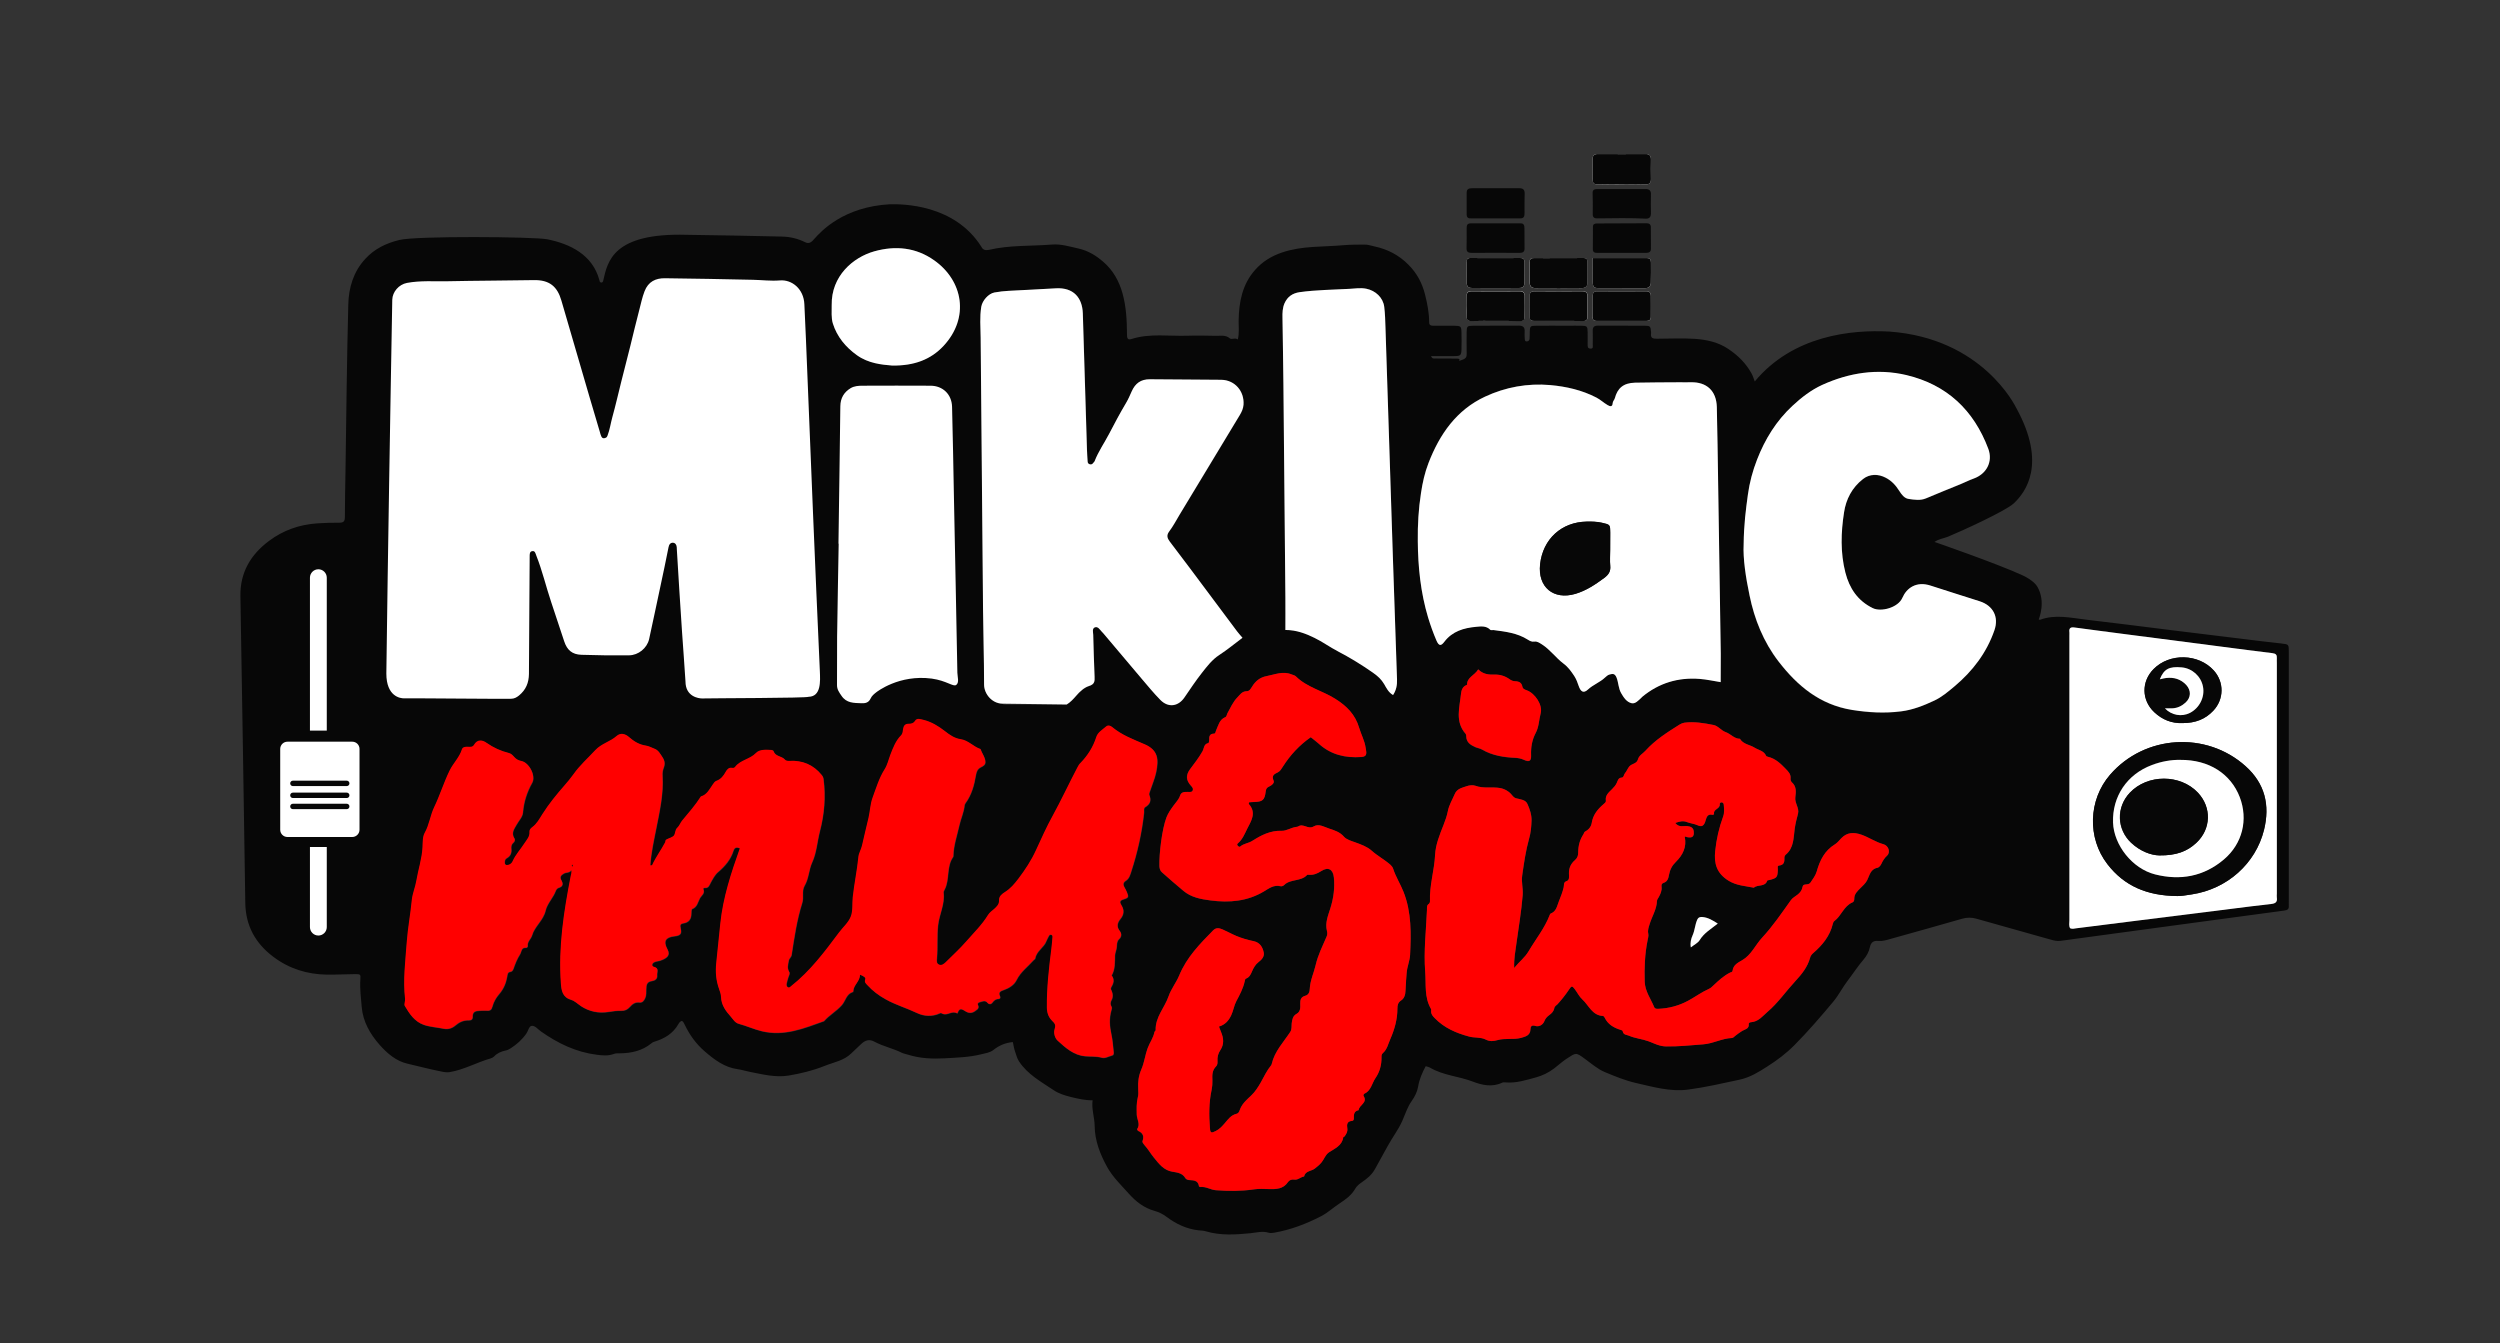 <?xml version="1.0" encoding="UTF-8"?> <svg xmlns="http://www.w3.org/2000/svg" xmlns:xlink="http://www.w3.org/1999/xlink" version="1.1" id="Capa_1" x="0px" y="0px" viewBox="0 0 2405.3 1292.3" style="enable-background:new 0 0 2405.3 1292.3;" xml:space="preserve"><rect x="0" y="0" width="2405.3" height="1292.3" fill="#333333" stroke="none"/> <style type="text/css"> .st0{fill:#FFFFFF;} .st1{fill:#070707;} .st2{fill:#FF0000;} </style> <polygon class="st0" points="354.1,673 354.1,272.2 386,254.3 544.3,253 581.4,362.8 622.2,244.1 784.3,250.5 793.3,359 927.3,361.5 932.4,689.6 886.5,667.9 840.5,692.2 349,690.9 "></polygon> <g> <path class="st0" d="M1559.8,308.8c8,0,16.1-0.1,24.1,0c2.9,0,4.4-1,4.4-4c0-6.7,0.1-13.5,0-20.2c0-2.6-1.1-4.4-4.2-4.3 c-15.8,0.1-31.7,0.1-47.5,0c-3,0-4.2,1.4-4.2,4.2c0,6.7,0.1,13.5-0.1,20.2c-0.1,3.1,1.1,4.1,4.1,4.1 C1544.2,308.7,1552,308.8,1559.8,308.8z M1532.4,248.3c0,8.3-0.1,15.5,0,22.8c0.1,4.9,1.1,6.1,5.8,6.1c14.7,0.1,29.5,0,44.2,0.1 c3.9,0,5.8-1.7,5.9-5.4c0.1-6.5,0-12.9,0.1-19.4c0-2.8-1-4.2-4.1-4.2C1567.2,248.3,1550.2,248.3,1532.4,248.3z M1499.7,308.8 c7.8,0,15.5-0.1,23.3,0c2.9,0,4.4-0.9,4.4-3.9c0-6.7,0-13.5,0-20.2c0-3.1-1.5-4.5-4.8-4.5c-15.3,0.1-30.5,0.1-45.8,0 c-3.7,0-5.2,1.3-5.1,4.9c0.1,6.5,0.2,12.9,0,19.4c-0.1,3.7,1.8,4.3,4.8,4.2C1484.2,308.7,1491.9,308.8,1499.7,308.8z M1499.9,248.3 c-8,0-16.1,0.1-24.1,0c-3,0-4.2,1-4.1,4c0.1,6.5,0,13,0,19.4c0,3.8,1.8,5.6,5.7,5.5c14.8-0.1,29.5-0.1,44.3,0c4.1,0,5.6-2,5.6-5.6 c0.1-6.5,0-13,0-19.4c0-2.9-1.2-4.1-4.2-4C1515.4,248.4,1507.6,248.3,1499.9,248.3z M1438.7,308.8c7.8,0,15.5-0.1,23.3,0 c2.6,0,4.7-0.4,4.8-3.6c0-7,0.1-14,0-21c0-2.7-1.5-4.1-4.5-4.1c-15.5,0.1-31,0.1-46.6,0c-3.3,0-4.7,1.4-4.6,4.6 c0.1,6.2,0.2,12.4-0.1,18.6c-0.2,4,0.9,5.6,5.2,5.4C1423.7,308.5,1431.2,308.8,1438.7,308.8z M1438.8,248.3 c-7.8,0-15.5,0.2-23.3-0.1c-3.5-0.1-4.5,1.1-4.5,4.4c0.2,6.2-0.1,12.4,0.1,18.6c0.1,4.8,1.2,5.8,6.1,5.9c14.5,0.1,29,0.1,43.5,0 c4.8,0,5.9-1,6-5.9c0.2-6.2,0-12.4,0.1-18.6c0-3.3-1.4-4.5-4.7-4.4C1454.3,248.4,1446.6,248.3,1438.8,248.3z M1560.2,177.4 c7.5,0,15-0.2,22.6,0.1c4.1,0.1,5.6-1.5,5.6-5.4c-0.1-6.2-0.1-12.4,0-18.7c0-3.5-1.4-5.2-5.1-5.2c-15.3,0.1-30.6,0.1-45.9,0 c-3.6,0-5.2,1.4-5.1,5.1c0.1,6.2,0.2,12.4,0,18.7c-0.1,3.9,1.2,5.6,5.3,5.5C1545.2,177.3,1552.7,177.4,1560.2,177.4z"></path> <path class="st1" d="M1403.6,347.4c7.5-2.6,7.7-2.9,7.5-9.5c-0.1-6.2-0.1-12.5,0-18.7c0.1-5.2,0.5-5.7,5.9-5.8 c14.8-0.1,29.6,0,44.4-0.1c4,0,5.7,1.6,5.5,5.6c-0.1,2.3-0.1,4.7,0.1,7c0.1,1.2,0.1,2.7,2,2.6c1.5-0.1,2.5-1.1,2.6-2.4 c0.3-2.3,0.1-4.7,0.2-7c0.2-5.2,0.6-5.7,6-5.7c10.4-0.1,20.8,0,31.1,0c4.2,0,8.3-0.1,12.5,0c5.6,0.1,6,0.5,6.1,6.4 c0.1,3.9,0,7.8,0,11.7c0,1.8-0.1,3.8,2.6,3.9c3.1,0.2,2.3-2.1,2.3-3.8c0.1-4.4,0.1-8.8,0-13.2c-0.1-3.6,1.2-5.1,5-5.1 c15.1,0.1,30.1,0,45.2,0.1c5,0,5.5,0.6,5.9,5.9c0,0.5,0.1,1,0,1.6c-0.6,4.4,1.8,5,5.5,5c12.2,0,24.3-0.7,36.5,0.1 c11.6,0.8,22.6,3.2,32.3,9.7c9.3,6.2,17.1,13.9,22.5,23.8c1.2,2.1,1.8,4.5,3,7.5c36.7-44.2,92.8-50,129.5-48 c89.6,6.5,121,71.5,122.1,73.5c29.6,53.9,9,81.1-2.4,91.8c-7.9,7.4-51.4,27.2-63.4,32.1c-3.9,1.6-8.3,1.9-12.9,5 c0,0,60,20.7,85.1,32.3c9.6,4.6,13,9.2,13.9,10.8c8.3,14.4,1.7,30.2,1.3,31.6c0.8,0.1,1.1,0.3,1.3,0.2c14.8-5.5,29.7-1.8,44.5-0.1 c27.6,3.2,55.1,6.8,82.6,10.2c28.6,3.5,57.1,7,85.7,10.5c6.4,0.8,12.9,1.5,19.3,2.2c7.1,0.8,7.2,0.8,7.2,7.8c0,30.1,0,60.2,0,90.3 c0,49.6,0,99.2,0,148.8c0,1.8-0.1,3.6,0,5.4c0.3,3.4-1.4,4.3-4.5,4.7c-26.5,3.5-52.9,7.1-79.4,10.7c-29,3.9-58.1,7.9-87.1,11.8 c-16.2,2.2-32.4,4.4-48.6,6.6c-3.2,0.4-6.1-0.2-9.2-1.1c-23.9-6.8-47.9-13.4-71.8-20.2c-4.6-1.3-8.9-1.3-13.6,0 c-22.9,6.6-45.8,13-68.8,19.4c-4,1.1-7.8,2.4-12.2,2c-4.1-0.4-6.9,1.1-7.9,6.2c-0.8,4.2-3.3,8.6-6.2,11.9 c-5.5,6.4-10,13.5-15.1,20.1c-5,6.5-8.7,14.1-14.1,20.5c-11.9,14.2-23.9,28.2-37,41.4c-7.9,8-16.8,14.7-26.1,20.6 c-8.3,5.3-16.6,10.6-26.9,12.8c-16.4,3.5-32.6,7.3-49.3,9.5c-17.3,2.3-33.7-2.6-50.2-6.3c-10.5-2.4-20.4-6.5-30.2-10.6 c-6.9-2.9-12.9-8.2-19.1-12.7c-8.7-6.4-8.3-6.1-17.8,0.1c-4.2,2.8-7.8,6.2-11.8,9.2c-5.3,4-11,6.8-17.2,8.5 c-9.6,2.6-19.2,5.8-29.5,4.9c-1-0.1-2.2-0.2-3.1,0.2c-9.7,4.7-19.7,2.4-28.4-1c-13.6-5.2-28.6-5.9-41.3-13.5 c-1.1-0.6-2.4-0.8-4-1.3c-3.3,6.2-6.1,12.4-7.3,19.7c-0.8,4.8-3.2,9.6-6.3,14c-4.1,5.8-6.2,12.8-9.1,19.3 c-3.7,8.2-9.3,15.5-13.7,23.5c-4.1,7.4-8.2,14.8-12.3,22.3c-3.2,5.9-8,9.6-13.1,13.1c-2.5,1.7-4.6,3.6-5.9,5.8 c-3.6,6.4-9.2,10.4-15,14.2c-6.1,4-11.5,9.1-17.9,12.4c-14.3,7.4-29.2,13.1-45.2,15.9c-1.8,0.3-3.7,0.5-5.4,0 c-5.9-1.8-11.6-0.1-17.4,0.5c-14.4,1.4-28.9,2.4-43.1-1.9c-2.2-0.7-4.6-0.6-6.9-0.9c-11.5-1.3-21.6-6.1-30.8-13 c-3.5-2.6-7.2-4.5-11.5-5.7c-9.9-2.7-17.9-8.9-24.6-16.4c-7.5-8.4-15.8-16.3-21.2-26.2c-6.6-12.1-11.7-25.1-11.8-39.3 c-0.1-8.1-3.1-15.8-2-24.5c-7.3,0.1-13.9-1.5-20.6-3.1c-6.1-1.5-12-3.3-17.1-6.8c-11.9-8-24.7-14.9-33-27.4c-2-3-2.6-6.1-3.7-9.1 c-1.2-3.1-1.6-6.4-2.3-9.6c-7.2,0.6-13.3,3.3-18.6,7.5c-3.7,2.9-8,3.2-12.1,4.3c-11.2,2.8-22.8,3.1-34.4,3.8 c-12.1,0.7-24.1,0.2-35.9-3.5c-1.9-0.6-4.1-1-5.8-1.8c-8.5-4.3-17.9-6.1-26.2-10.6c-5.2-2.9-9.2-1.4-13,2.2c-3.1,3-6.3,5.9-9.4,8.9 c-7.1,7.1-17,8.6-25.7,12.1c-11.1,4.5-22.8,7.3-34.6,9.3c-12.8,2.1-25.2-1.2-37.6-3.6c-3.8-0.7-7.5-2-11.3-2.5 c-12.8-1.7-22.5-9.1-31.8-17.1c-8.3-7.1-14.6-15.9-19.3-25.7c-0.7-1.4-1.2-2.8-2.7-3.7c-1.6,0.4-2.6,1.6-3.3,2.9 c-5.2,9.3-13.6,14.3-23.5,17.2c-1.1,0.3-1.8,0.9-2.6,1.5c-8.8,7.2-19.3,9.5-30.3,9.6c-2.1,0-4.1-0.1-6.1,0.7 c-5.3,1.9-10.5,1.4-16,0.7c-20.1-2.5-37.6-11-53.9-22.5c-2.9-2-5.6-5.8-9-5.3c-2.5,0.4-3.2,4.9-5,7.4c-4.1,5.9-9.2,10.4-15.1,14.2 c-1.6,1-3.1,1.8-4.8,2.1c-4.3,0.9-8.1,2.5-11.2,5.8c-0.8,0.8-2,1.4-3.2,1.8c-13.4,3.8-25.6,10.9-39.5,13.2 c-3.8,0.6-7.6-0.5-11.4-1.3c-9.8-2-19.4-4.6-29.1-6.8c-11-2.5-19.7-10-27-18.3c-9.1-10.4-15.9-22.2-17.1-36.3 c-0.7-8.7-1.9-17.5-1.3-26.3c0.4-5.1,0.1-5.3-5.1-5.3c-9.1,0.1-18.2,0.6-27.2,0.5c-18.9-0.3-36.3-5.7-51.5-17.2 c-17.1-12.9-26.6-29.8-26.9-51.8c-1.4-98.4-3.1-196.8-4.7-295.1c-0.4-22.7,9.8-39.9,27.4-53.1c13.8-10.4,29.6-15.9,46.8-17 c7-0.5,14-0.6,21-0.6c4,0,5.3-1.3,5.3-5.4c0-14.8,0.4-29.6,0.6-44.4c0.8-53.4,1.3-106.9,2.7-160.3c0.4-16,4.9-31.4,16.4-43.8 c8.9-9.7,20-15,32.6-18.1c16.1-4.1,129.5-3.2,142.4-0.7c22,4.4,43.7,14.9,50.2,39.4c0.2,1.2,0.6,2.1,1.6,2.2c1.6,0.3,2-1.3,2.2-2.4 c4.1-17.5,8.9-45.6,80.3-43.5c30.6,0.5,61.2,0.9,91.8,1.7c7.7,0.2,15.2,2,22.2,5.5c3.8,1.9,6.3-0.5,8.5-3.1 c6.9-7.8,28.4-31.1,73.1-33.5c11.7-0.2,61.8-0.2,87.8,40.9c1.3,3,4.1,3.7,7.2,3c19.9-4.7,40.2-3.5,60.4-5.1 c8.9-0.8,17.2,1.9,25.8,3.8c9.5,2.1,17.3,7,24.1,13c9,7.8,14.8,17.9,18.2,29.8c3.7,13.2,4.3,26.5,4.4,40c0,2.9,0.3,5.6,4.2,4.3 c17.8-5.7,36.1-2.6,54.1-3.2c9.1-0.3,18.2-0.1,27.3,0.1c4.5,0.1,9.2-1.1,13.3,2.4c1.9,1.6,5-1,7.7,1.1c1.6-6.4,0.7-12.4,0.8-18.3 c0.3-17.9,3.6-34.9,15.9-48.7c6.9-7.8,15.5-13.2,25.9-16.7c19.4-6.6,39.3-5.2,59-7c6.7-0.6,13.4-0.5,20.1-0.6 c3.4-0.1,6.6,1.1,9.9,1.8c12.6,2.7,23.5,8.4,32.5,17.5c8.1,8.1,13.3,17.6,16.1,29c2.2,8.8,3.9,17.5,3.9,26.5c0,2.9,1.8,3.3,4.1,3.3 c6.7,0,13.5,0,20.2,0c6.2,0.1,6.7,0.5,6.8,6.6c0.1,5.4,0.2,10.9,0,16.4c-0.2,5.4-1,6.1-6.4,6.2c-7.4,0.1-14.9,0-22.8,0 c1,2.8,2.6,2.3,3.9,2.3c7,0.1,14,0,21,0.1c1.5,0,3.4,0.2,1.8,2.6 M1026.4,677.9c3.6-2.2,6.4-5.3,9.1-8.4c3.4-4,7.7-7.9,12.1-9.3 c5.6-1.7,5.8-4.5,5.6-8.9c-0.6-13.5-1-27-1.3-40.5c-0.1-2.5-1.2-6,1.5-7.1c3-1.2,4.8,2.1,6.7,4.1c0.5,0.6,1.1,1.1,1.6,1.7 c12.3,14.6,24.5,29.2,36.9,43.7c5.8,6.9,11.6,13.9,17.9,20.3c7.6,7.7,17.1,6.4,23.1-2.3c5.5-8,10.9-16.2,16.9-23.8 c4.9-6.2,9.7-12.6,16.6-17.1c7.7-5,14.8-10.9,22.4-16.6c-2-2.4-3.8-4.3-5.3-6.3c-15.1-20.1-30.1-40.3-45.2-60.5 c-6.5-8.6-13.1-17.2-19.5-25.8c-2.3-3-3.4-5.9-0.5-9.7c3.9-5.1,6.8-10.8,10.1-16.3c19.3-31.8,38.6-63.6,57.7-95.5 c1.8-3.1,3.4-6.3,3.7-10.1c1-13-8.3-23.8-21.4-24c-22.8-0.4-45.7-0.2-68.5-0.5c-8.8-0.1-14.2,3.8-17.7,11.7 c-1.6,3.7-3.2,7.4-5.3,10.9c-5.8,9.7-11.2,19.8-16.4,29.9c-4.5,8.8-10.3,16.9-13.9,26.2c-0.3,0.7-1,1.1-1.4,1.8 c-0.8,1.2-1.9,1.7-3.3,1.3c-1.4-0.4-2.1-1.3-2.1-2.8c-0.2-3.6-0.5-7.3-0.6-10.9c-1.3-43.8-2.6-87.7-4-131.5 c-0.5-14.8-8.6-25.2-26.2-24.1c-15,1-30.1,1.5-45.1,2.4c-4.6,0.3-9.3,0.8-13.8,1.6c-5.7,1.1-11.6,7.8-12.6,13.7 c-1.6,9.8-0.7,19.7-0.6,29.5c0.8,87.2,1.5,174.4,2.3,261.6c0.2,24.1,1,48.3,1,72.4c0,9.2,7.7,18.3,17.7,18.4 c0.8,0.9,1.9,0.8,2.9,0.8C987,677.9,1006.7,677.9,1026.4,677.9z M778,670.4c12.1-0.3,11.2-14.8,10.8-24.6 c-2.3-50.8-4.5-101.6-6.6-152.4c-2.3-55.7-4.5-111.5-6.8-167.2c-0.5-11.1-1-22.3-1.5-33.4c-0.6-14.9-12-24-23.6-23 c-8.5,0.7-17.1-0.4-25.7-0.6c-28.3-0.6-56.6-1.2-84.8-1.5c-9-0.1-16.1,3.2-19.7,12.6c-2.3,5.9-3.5,12.1-5.1,18.1 c-3.1,11.5-5.7,23.1-8.6,34.6c-2.8,11.3-5.7,22.6-8.6,33.9c-2.9,11.5-5.5,23.1-8.7,34.6c-1.6,5.8-2.4,11.9-4.6,17.6 c-0.7,2-1.6,2.1-3,2.5c-1.6,0.4-2.5-0.7-3-1.8c-0.7-1.4-1-2.9-1.4-4.3c-3.3-11.3-6.7-22.5-10-33.8c-9-30.9-18-61.7-27-92.6 c-3.9-13.4-11.4-19.9-26.5-19.6c-27.8,0.5-55.5,0.5-83.3,1.1c-12.9,0.2-25.9-0.8-38.8,1.6c-7.7,1.5-13.9,8.5-14.1,16.2 c-1,58.6-2.1,117.3-3,175.9c-1,61.2-1.9,122.5-2.7,183.7c0,22.1,13.4,24,17.2,23.9c14-0.2,94.7,0.7,103,0.4c2.9-0.1,5-1.2,7.4-3.1 c6.7-5.5,9.5-12.3,9.6-20.8c0.1-22.1,0.3-44.1,0.4-66.2c0.1-15.6,0.2-31.1,0.3-46.7c0-2.1-0.1-4.8,2.3-5.2c2.9-0.6,3.2,2,4.1,4.3 c5.8,14.6,9.3,29.8,14.3,44.7c4.2,12.6,8.3,25.1,12.5,37.7c2.8,8.5,7.7,12.7,16.6,13c15.3,0.5,30.6,0.7,45.9,0.5 c8.9-0.1,17.2-6.9,19.2-15.5c3.8-17.1,7.3-34.3,11-51.4c2.6-12.3,5.3-24.7,7.7-37.1c0.5-2.8,2-4.5,4.4-4.3c2.1,0.1,3.4,2.1,3.5,4.4 c0,0.8,0.1,1.6,0.1,2.3c1.6,26.4,3.2,52.8,5,79.3c1,15.8,2.4,31.6,3.3,47.4c0,14.8,12.8,16.4,16,16.4 C685.8,671.7,776,671.7,778,670.4z M827.4,937.8c3.5,1.2,6,2.8,5.3,4.9c-0.9,2.8,0.7,3.8,2,5.3c5,5.6,10.9,10,17.6,13.7 c9.6,5.4,20.1,8.4,29.9,13.1c6.8,3.3,14.8,3.9,22.3,0.4c1.1-0.5,1.6,0,2.5,0.4c4.7,2.2,9.3-3.5,14.1-0.3c0,0,0.5-0.3,0.5-0.5 c2-5.8,4.7-3.1,8.1-1.2c2.6,1.5,5.7,1.7,8.7-0.6c2.3-1.7,4.3-2.7,2.7-6c-0.7-1.5,0.7-2.3,2.1-2.6c2.4-0.6,4.9-1.9,7.1,0.7 c1.5,1.8,3.5,1.5,4.7-0.1c1.6-2.2,3.3-3.7,6.2-3.6c1,0,1.8-1.4,1.3-2.4c-2.5-4.6,1.4-5.4,4-6.4c5.1-1.9,9.6-4.9,11.8-9.4 c3.9-7.9,10.8-12.8,16.4-19.1c0.5-0.6,1.5-1,1.6-1.7c1.1-7.1,8.3-10.3,10.7-16.7c0.6-1.7,1.6-3.2,2.4-4.9c0.4-0.8,1-1.2,1.8-1.2 c1.2,0.1,1.8,0.9,1.7,2.1c-0.3,3.9-0.6,7.8-1.1,11.6c-2.4,18.8-4.5,37.6-4.3,56.6c0.1,5,1.5,9.1,5,12.5c2.2,2.2,4,3.8,2.5,7.8 c-1.3,3.7,0,8.7,2.9,11.4c7.5,6.9,15.3,13.9,26.2,14.9c5.4,0.5,10.8-0.1,16.1,1.4c3.3,0.9,6.5-1.2,9.7-2c2.1-0.5,2-2.2,1.8-3.7 c-0.6-5.7-1-11.4-2.2-16.9c-1.7-7.7-2.2-15.3,0-22.9c0.4-1.3,0.8-2.5,0.1-3.7c-1.4-2.3-1-4.3,0.2-6.5c1.4-2.6,1.2-5.5,0.1-8.3 c-0.4-1.2-1.4-2.2-0.6-3.6c2.3-3.7,3.6-7.5,0.5-11.5c3.5-6.1,3-12.7,3.2-19.5c0.1-2.2,1.5-5.2,1.7-8c0.2-2.6,0.2-5.5,2.1-7.3 c3-2.8,2.6-5.7,0.6-8.3c-3.2-4.1-1.9-7.9,0.7-11.1c3.7-4.5,4-8.7,1.1-13.4c-1.6-2.6-2.1-4.4,1.9-5.6c5.1-1.5,5.3-2.4,3.3-7.1 c-0.6-1.4-1.3-2.8-2.1-4.2c-1.6-2.6-1.8-4.7,1.1-6.6c3.3-2.1,4.2-5.7,5.3-9.1c6-18.5,10.2-37.3,12.3-56.6c0.2-1.8-0.6-4.2,1-5.1 c4.8-2.9,6.1-6.6,4-11.8c-0.4-1,0.3-2.5,0.7-3.7c2-6.1,4.6-12,5.9-18.2c2.7-12.7,1.8-21.2-11-26.8c-10.8-4.7-22-8.9-31.3-16.6 c-1.8-1.5-4-2.1-5.7-0.6c-3.5,3-8.1,5.7-9.5,10c-3.1,9.7-8.3,17.9-15.3,25.2c-1.2,1.3-2.1,2.9-3,4.4c-8.1,15.4-15.4,31.2-23.8,46.5 c-5.9,10.7-10.9,21.9-16,33c-4.5,9.8-10.4,18.8-16.9,27.4c-3.7,5-7.6,9.5-13,12.9c-2.7,1.7-5.8,4-5.6,7.8c0.2,4-2.2,6.1-4.7,8.4 c-2,1.9-4.4,3.3-6,5.9c-5.8,9.5-13.9,17.2-21.1,25.6c-6.1,7-13.1,13.3-19.7,19.9c-1.7,1.6-3.8,3.2-6.2,2.2 c-2.7-1.1-2.3-3.7-2.1-6.1c0.9-10.6,0-21.3,1.1-31.9c1.1-10.5,6.6-20.2,5.3-31.2c-0.1-0.9,0.4-2,0.9-2.9c5.3-9.9,1.5-22.2,8.4-31.7 c0.1-0.2,0.1-0.5,0.1-0.8c0.2-10.2,3.7-19.8,5.8-29.6c1.4-6.4,4.4-12.5,5-19.2c0.1-0.7,0.5-1.4,0.9-2c5.9-8.1,8.4-17.4,10-27 c0.6-3.4,1.6-5.9,4.7-7.5c2.1-1.1,4.4-2.3,4.4-4.9c0-4.7-3.3-8.3-4.6-12.6c-6.8-2.2-11.7-8.4-19.1-9.5c-5.9-0.8-10.4-4-14.9-7.5 c-6.3-4.9-13.1-9.2-21-11.1c-2.7-0.6-6.1-2-7.9,0.8c-1.8,2.8-4.1,2.9-6.6,3c-3.3,0.1-4.5,2-5,4.8c-0.4,2.2-0.2,4.4-2.1,6.4 c-5.1,5.2-7.6,11.9-10.2,18.6c-1.8,4.7-2.9,9.7-5.6,14.1c-5.3,8.4-8.1,17.9-11.5,27.2c-2.3,6.2-2.4,13-3.9,19.4 c-2,8.8-4.3,17.6-6.2,26.4c-0.8,3.8-3.2,7.6-3.5,10.9c-1.3,13.2-4.1,26.1-5.5,39.3c-0.6,6.2,0.3,12.9-1.9,18.4 c-2.3,5.7-7.5,10.2-11.3,15.3c-13.9,18.5-27.7,37.1-46.1,51.6c-1,0.8-1.8,2-3.2,1c-1.2-0.8-1.3-2.2-1.1-3.5c0.4-2,1-4,1.6-6 c0.6-1.7,1.8-3.8,0.9-5.2c-2.3-3.7-1.2-6.9-0.5-10.7c0.4-2.5,2.4-3.2,2.8-5.7c2.6-16.8,5.1-33.7,10.2-50c1.7-5.4-0.6-11.6,2.2-16.4 c4.2-7.1,4-15.4,7.4-22.7c4.3-9.4,4.8-19.9,7.4-29.9c4.2-16.4,5.7-33.1,3.5-50c-0.2-1.7-0.8-2.9-1.8-4.1c-8-9.9-18.5-14.2-31-13.5 c-1.7,0.1-3.4-0.2-4.3-1.2c-3-3.7-9.4-2.9-11-8.3c-0.1-0.5-1.3-0.9-2-1c-5.2-0.4-11.5-0.7-14.8,2.8c-5.9,6.2-15.1,6.6-20.2,13.5 c-0.7,0.9-1.8,1.1-2.8,0.9c-3.2-0.6-5,1.6-6.2,3.8c-2.2,4-4.8,7.2-9.2,8.8c-1.3,0.5-2.3,2-3.2,3.3c-3.2,4.5-5.5,9.9-11.5,11.6 c-5.2,8.4-11.8,15.7-18.1,23.3c-1.6,1.9-2.5,4.9-4.6,6.8c-2.1,2-1.8,5-2.9,7c-1.3,2.2-5.1,2.9-7.7,4.4c-1,0.6-0.6,1.9-1.1,2.7 c-3.9,7.5-9,14.3-12.5,21.9c-0.1,0.2-0.9,0.1-1.8,0.2c0.8-12,3.4-23.5,5.7-35.2c3.3-16.8,7.1-33.5,6.1-50.8c-0.2-2.5,0.1-5.3,1-7.6 c1.5-4,1.2-7-1.2-10.7c-2.2-3.3-3.8-6.6-7.7-8c-2.7-1-5.2-2.5-8-2.9c-6.4-1-11.7-4.1-16.3-8.2c-4-3.6-8.5-4.1-11.9-1.1 c-6.2,5.6-14.6,7.2-20.7,13.8c-7,7.6-14.9,14.5-20.9,23.1c-2.6,3.8-5.6,7.3-8.7,10.8c-7.6,8.7-14.9,17.6-21.1,27.4 c-2.9,4.6-5.3,9.4-9.9,12.7c-1.5,1.1-2.8,2.6-2.6,4.5c0.4,4.6-2.6,7.5-4.8,10.9c-3.8,5.8-8.6,10.9-11.4,17.3c-0.7,1.6-2.2,3-4,3.5 c-2,0.6-3.7,0.1-3.6-2.5c0.1-1.6,0.2-3,1.9-3.9c3.6-2,4.9-5.1,4.4-9.2c-0.3-2.1,0.1-4.1,1.9-5.6c1.3-1.1,1.9-2.9,1.1-4.2 c-3.4-5.3-0.3-9.1,2.2-13.5c2.1-3.8,5.6-7.1,6-11.5c0.9-10.2,3.9-19.6,8.9-28.6c3.7-6.6-2.9-19.4-10.4-20.9 c-3.1-0.6-5.2-1.9-7.1-4.1c-1.4-1.6-2.9-3.1-5-3.6c-7.7-1.9-14.8-5.1-21.3-9.7c-4-2.8-8.9-3.8-12.2,1.9c-1.4,2.4-4,1.9-6.3,1.8 c-2.2-0.1-4.6,0.3-5.3,2.5c-2.4,7.8-8.4,13.4-11.9,20.5c-5.6,11.4-9.3,23.6-14.8,35.1c-3.8,7.9-4.7,16.9-9.1,24.7 c-2.1,3.8-1.9,9.1-2.1,13.7c-0.6,11.1-4.2,21.7-6,32.6c-1,6-3.7,12.2-4.3,18.2c-1.3,13.7-3.9,27.2-4.9,40.9 c-1.3,18.1-3.7,36.2-1.6,54.4c0.3,2.2-1.3,5.1-0.3,6.7c4.5,7.7,9.6,15.3,18.5,18.3c5.9,2,12.4,2.3,18.6,3.6 c4.5,0.9,8.4-0.4,11.6-3.1c3.7-3.2,7.8-5,12.6-4.9c2.5,0.1,4.1-0.8,4-3.5c-0.2-4.7,2.7-5.6,6.5-5.7c2.3-0.1,4.7-0.4,7-0.1 c3.2,0.3,4.7-0.9,5.5-4c1.2-4.6,3.6-8.7,6.6-12.1c4.2-4.9,6.5-10.5,7.6-16.7c0.4-2.1,0.3-4.1,3.2-4.6c1.6-0.2,2.4-1.7,3-3.3 c1.6-4.7,3.5-9.2,6.1-13.4c1.6-2.6,1-7,6.1-6.4c0.4,0.1,1.5-1.1,1.4-1.5c-0.7-4.4,3.1-6.9,4.1-10.3c2.6-9,10.9-14.5,13.1-24.1 c1.5-6.7,7.3-12.2,9.8-19c0.4-1.1,1.5-2.5,2.5-2.7c4.8-1.4,4.6-4.1,2.7-7.7c-1.7-3.1,0-4.6,2.5-6.1c2.3-1.4,5.7-0.4,7.2-3.4 c0.6,2.2-0.2,4.1-0.6,6.1c-6.7,33.9-12,68-9.4,102.8c0.5,7.1,1.4,13.5,9.9,16c3.5,1,6.4,4,9.5,6.1c8.1,5.3,17.1,7,26.4,5.5 c4.1-0.7,8.2-1.3,12.2-1.1c3.5,0.1,5.9-1.1,8.1-3.5c2.5-2.8,5.2-4.9,9.3-4.5c3.1,0.4,4.5-1.8,5.7-4.3c1.2-2.7,1-5.6,1-8.4 c0.1-3.8,0.3-7.2,5.4-7.9c2.7-0.4,5.6-1.9,5.1-5.7c-0.3-2.9,2.3-6.7-3.2-8c-2.1-0.5-2.3-3.1,0.6-4.5c1.9-0.9,4.1-0.9,5.8-1.5 c5.8-2.2,10-4.9,6.7-10.9c-4.2-7.7-1.8-11.6,6.8-12.5c5.7-0.6,7.3-2.5,5.9-7.8c-0.8-3-0.3-4.2,2.9-4.7c5.1-0.8,7.4-4.2,7.4-9.3 c0-1.5,0.1-4.1,0.8-4.4c4.9-1.9,5.4-6.5,7.4-10.3c1.5-2.8,5.1-4.6,3.4-8.7c-0.5-1.1,0.7-1.4,1.3-1.3c3.7,0.3,4.4-2.5,5.7-5 c2-3.7,4.1-7.7,7.2-10.3c6.7-5.7,12.1-12,14.7-20.4c1.2-3.7,3.4-3.5,6.2-2.4c-8.5,23.9-16.3,47.4-18.8,72.3 c-1.3,12.6-2.6,25.3-3.9,37.9c-0.9,8.8-0.3,16.7,2.6,24.9c0.9,2.5,1.9,5.2,2,8.1c0.2,7.6,4.5,13.5,9.2,18.6c2.2,2.4,4.2,6,7.7,7 c7.5,2,14.4,5.2,22,7.1c21.7,5.3,40.7-2.7,60.1-9.6c5.1-5.9,12.1-9.6,17.2-15.5c3.6-4.1,4.3-10.7,10.6-12.6 c0.2-0.1,0.4-0.4,0.4-0.6C821,947.7,827.3,944.4,827.4,937.8z M1611.8,791.8c4.4-1.6,7.7-2.2,11.4-0.8c3.3,1.2,6.9,1.5,10.1,3 c3.7,1.7,5.6,0.9,7.2-2.8c1.4-3.4,1.3-8.7,7.5-7.2c0.3,0.1,1.2-0.6,1.2-0.8c-1-4.8,5.9-4.8,5.5-9.3c-0.1-1.2,0.8-2,1.9-1.9 s1.8,1,1.9,2.1c0.4,3.9,0.8,7.9-0.6,11.6c-3.9,10.7-6.5,21.7-7.6,33.1c-1.3,12.2,1.5,21.6,12.9,28.6c7.8,4.8,16,5,24.3,6.7 c3.7-3.4,10.7-0.4,12.9-6.8c0.1-0.4,1.4-0.4,2.1-0.6c7.1-1.9,7.8-2.6,8.1-9.9c0.1-1.5-0.8-3.8,1.1-4c5.2-0.6,5.3-3.9,5.2-7.8 c0-0.9,0.6-2.2,1.3-2.7c7.9-6.5,7.4-16.3,8.6-24.9c0.7-5,1.9-9.7,3.2-14.6c1.4-5.4-3.3-10.2-2.6-15.8c0.7-5.2,1.2-10.3-3.4-14.4 c-0.8-0.7-1.4-2.4-1.2-3.5c0.5-4.2-2.1-6.6-4.6-9.3c-4.8-5.1-9.8-9.9-16.9-11.6c-0.7-0.2-1.8-0.4-2-1c-2.1-4.9-7.2-5.4-11-7.8 c-4.7-2.9-11-3.2-14.2-8.6c-5.6,0-9-4.8-13.7-6.4c-4.6-1.6-7.2-6-11.8-6.9c-9.2-1.8-18.4-3.4-27.8-2.2c-1.8,0.2-3.3,0.9-4.9,1.9 c-11.7,7.3-23.4,14.7-32.7,25.1c-2.5,2.8-6.3,4.4-7.3,8.5c-1.1,4.1-5.9,3.8-8.3,6.7c-1.7,2-2.4,4.4-4.1,6.4c-1.1,1.3-1.1,4.1-3,4.2 c-3.6,0.2-3.9,3-4.9,5.1c-1.1,2.4-2.8,4.2-4.6,6.1c-3.1,3.1-6.7,5.9-5.9,11.1c0.2,1.4-0.9,2.2-2,3.1c-5.7,4.9-10.3,10.4-11.6,18.3 c-0.5,3.4-2.8,6.4-6,8c-1.4,0.7-1.3,1.9-2,2.9c-3.5,5.3-5,11.1-5,17.4c0,3-0.7,5.4-3.2,7.5c-3.9,3.3-5.9,7.5-5.7,12.8 c0.1,2.5,0.5,6.4-1.8,7.1c-3.9,1.3-2.7,3.8-3.3,6.3c-1.1,4.6-2.7,9-4.6,13.4c-1.9,4.7-2.5,9.7-8,11.8c-0.4,0.1-0.6,0.8-0.8,1.3 c-4.9,12.8-13.5,23.4-20.4,35c-3.4,5.8-8.8,9.8-13.8,16c-0.3-9.1,1.2-16.5,2.2-23.9c2.1-15.4,4.7-30.8,6-46.3 c0.5-6.3-1.4-12.4-0.5-18.6c1.7-12,3.4-24,6.7-35.8c1.6-5.5,2.1-11.2,2.3-16.9c0.2-5.9-1.7-11.3-4-16.4c-1.8-4-6.7-4.3-10.7-5.3 c-1.6-0.4-2.9-1.6-4.1-3.1c-2.8-3.6-7.1-6-11.4-6.8c-7.8-1.4-15.9,0.7-23.8-2.2c-2.5-0.9-5.9-0.6-8.4,0.4 c-4.3,1.6-9.3,2.3-11.5,7.6c-2.3,5.4-5.4,10.5-6.6,16.3c-0.9,4.6-2.4,8.9-4.1,13.2c-3.7,9.4-7.7,19-8.2,29 c-0.7,14.9-5.5,29.4-4.9,44.4c0,0.9-0.4,2.3-1.1,2.7c-2.2,1.5-1.7,3.7-1.8,5.6c-0.8,20-3.3,39.9-1.7,59.9c0.9,11.9-1,24.4,5.5,35.5 c0.3,0.6,0.2,1.5,0.2,2.3c-0.1,2.9,1.6,4.7,3.4,6.6c9.2,9.5,20.6,14.5,33.1,17.8c5.3,1.4,11,0.4,15.8,2.8c4.2,2.1,7.6,1.8,11.7,0.6 c3.4-1,7.2-1,10.8-1.1c3.9,0,7.9,0,11.6-1c4.4-1.2,9.1-2.2,9.2-8.6c0-1.9,0.9-4.2,4.7-2.9c3.3,1.1,7.2-1.1,8.6-4.5 c1-2.7,2.6-4.4,4.7-5.9c2.4-1.7,4.3-3.7,4.9-6.7c0.4-2,2.1-2.7,3.2-3.9c3.9-4.3,7.6-9,10.9-13.9c2.4-3.6,3.1-4,5.6-0.5 c2.4,3.3,4.3,7.2,7.3,9.9c6.3,5.7,9.4,15.4,19.8,15.9c0.6,0,1.3,0.9,1.6,1.5c3.1,6.5,8.6,9.8,15.2,11.8c1,0.3,2.1,0.5,2.3,1.7 c0.7,3.3,3.8,3,6,4c6,2.7,12.6,3.1,18.9,5.4c5.2,1.9,10.4,4.8,16.7,4.9c12,0.2,23.8-1.1,35.7-2c9.6-0.7,18-5.8,27.6-6.1 c1.4-0.1,2.2-1.2,3.2-2c2.3-1.7,4.5-3.5,6.9-4.9c2.8-1.6,6.7-1.9,6.2-6.6c-0.1-1.1,1.1-1.7,2.2-1.7c7.2-0.4,11.2-6,16-10.1 c10.1-8.6,17.6-19.6,26.5-29.3c6.2-6.7,11.8-13.6,14.3-22.6c0.5-1.9,1.6-3.2,2.9-4.4c8.9-7.7,16.2-16.5,19-28.3 c0.2-0.9,0.7-2.1,1.4-2.6c6.9-5,9.1-14.5,17.5-18c1.3-0.5,1.8-2,1.7-3.3c-0.1-4.7,3-7.5,5.9-10.4c2.4-2.4,4.9-4.5,6.5-7.6 c2.4-4.7,3.1-10.8,10-12c1.5-0.3,3-2.2,3.7-3.8c1.4-3,2.9-5.5,5.5-7.9c3.6-3.3,1.3-9.7-3.6-11c-7.5-2-13.8-6.5-21-9.1 c-7.6-2.7-13.9-2.4-19.5,3.4c-2,2.1-3.8,4.4-6.2,5.9c-9.9,6-14.5,15.4-17.4,26c-1.1,4-3.7,7.2-6,10.7c-2,3.1-7,0.3-7.6,4 c-0.6,3.5-2.4,5.6-4.8,7.6c-2.2,1.8-4.8,3-6.5,5.4c-8.8,12.4-17.3,24.9-27.7,36.1c-6.5,7-10.3,16.5-19.1,21.6 c-4.1,2.4-8.7,4.5-9.3,10.2c-0.1,1.2-1.4,1.2-2.3,1.7c-6.1,3-11,7.5-15.8,12.1c-1.5,1.4-2.8,2.8-4.8,3.7c-7,3.1-13.1,7.7-19.8,11.3 c-8.9,4.8-18.5,7.4-28.7,7.8c-1.6,0.1-3.3,0-4-1.7c-3.3-8-8.8-15.1-9.1-24.4c-0.4-13.3,0-26.4,2.7-39.5c0.5-2.3,1.2-4.7,0.7-6.8 c-0.7-3.3,0.4-6.1,1.3-9c2.2-7.5,6.8-14.2,7.1-22.4c0-1.2,1-2.3,1.6-3.5c1.8-3.2,3.3-6.5,2.8-10.3c-0.2-1.7,0.1-2.9,2-3.6 c3.8-1.2,4.6-4.5,5.2-7.9c0.9-4.8,2.9-8.7,6.7-12.4c6.5-6.4,10.5-14.3,8.4-24c0.4-0.1,0.6-0.2,0.8-0.2c0.5,0.1,0.9,0.4,1.4,0.5 c5,1.1,6.9-0.5,6.5-5.2c-0.3-3.9-2.8-5-6.3-5.4C1619.7,794.4,1615.5,796.4,1611.8,791.8z M1172.8,987.7c5.8-1.8,9.3-5.6,11.7-10.8 c2.1-4.4,2.8-9.6,4.9-13.5c3.3-6.3,6.6-12.3,8.1-19.2c0.2-1,0.3-2.2,1.3-2.6c3.4-1.3,4.5-4,5.9-7.3c1.3-2.9,3.3-6.3,5.9-8.4 c3.3-2.6,6-5.6,5.2-9.4c-1.1-5-3.6-9.6-9.6-10.9c-5.7-1.2-11.4-2.8-16.9-5.1c-4.5-1.9-8.7-4.3-13.1-6.2c-3.2-1.4-6.3-2-9.1,0.9 c-12.8,13.1-25.5,26-32.7,43.5c-2.8,6.7-7.6,12.7-10.2,20c-3.8,10.9-12.8,19.9-12.4,32.5c0,0.6-1.1,1.2-1.2,1.9 c-1,5.5-4.5,10-6.4,15.2c-2.5,6.8-3.3,14.1-6.1,20.5c-2.7,6.3-3.5,12.3-3.1,18.8c0.2,2.8,0.3,5.8-0.4,8.5c-1.3,5.4-1,10.8-1,16.2 c0,4.7,3.7,9.3,0.4,14.1c-0.2,0.3,0.5,1.6,1.1,1.8c4.6,2.1,5.7,5.2,4,9.9c-0.3,1,1.1,2.8,2.1,3.9c3.3,3.6,5.7,7.9,8.8,11.7 c4.8,5.9,9.5,12.3,17.9,13.7c4.8,0.8,9.6,1.3,12.5,6.2c0.5,1,2.1,1.7,3.3,1.8c4.4,0.3,9,0,9.8,6.1c0,0.3,0.9,0.7,1.3,0.6 c5.3-0.6,9.8,2.7,14.9,3.1c12.2,1,24.4,1,36.5-0.8c4.8-0.7,9.7-0.5,14.6-0.3c6.6,0.2,13.8,0.1,18.2-6.6c1.4-2.2,3.7-2.9,6.2-2.5 c3.7,0.5,6.1-2.6,9.4-3c1.2-5.5,6.9-5,10.3-7.6c2.4-1.9,4.6-3.6,6.6-6.1c2.5-3.1,3.6-7.2,7-9.5c5.7-3.8,12.6-6.4,13.8-14.5 c0-0.3,1-0.4,1.2-0.8c1.7-2.3,3.2-4.7,2.7-7.8c-0.6-3.7-0.3-6.9,4.6-7.2c1.2-0.1,1.7-1.2,1.7-2.2c-0.1-3.7-0.1-7.2,4.6-8.1 c0.3-5,9.1-7.1,4.7-13.8c-0.2-0.4,0.3-1.8,0.7-2c6.6-2.9,7.4-10,10.8-15.1c3.9-5.7,5.9-12.6,5.8-19.8c0-1.5-0.1-3,1.3-4.2 c4.1-3.5,5.2-9.1,7.2-13.6c4-9,6.8-18.9,6.8-29.1c0-3.2,0.4-5.9,3.6-8s4.1-5.8,4.2-9.6c0.2-5.7,0.6-11.3,1.1-17 c0.5-6,3-11.5,3.3-17.3c1-20.4,1.5-40.9-6.3-60.5c-3-7.6-7.5-14.5-10-22.3c-0.5-1.4-1.5-2.8-2.6-3.8c-5.6-5-12.4-8.5-18.1-13.6 c-4.2-3.8-10.2-5.9-15.8-8c-3.8-1.4-8.4-2.6-10.9-5.5c-4-4.6-9.1-6-14.3-7.8c-4.9-1.7-9.9-5-14.8-2c-5.3,3.2-10-3.3-14.9,0 c-0.6,0.4-1.5,0.4-2.2,0.5c-4.7,0.7-9.2,3.8-13.6,3.7c-10.9-0.5-19.8,4.3-28.4,9.7c-3.7,2.3-8.2,2.5-11.5,5.4 c-0.9,0.8-1.9-0.2-2.6-1c-0.6-0.8-0.2-1.5,0.3-2c4.4-3.7,6.5-9.1,8.9-13.9c3.6-7.3,9.4-15.5,1.6-24c-0.2-0.2,0.2-0.9,0.3-1.6 c1.5-0.1,3-0.3,4.6-0.3c8.4-0.2,10.4-1.8,11.4-10.3c0.3-2.5,1.2-3.7,3.3-4.6c2.5-1.1,5.3-3.5,4.3-5.6c-2.3-5,0.5-6.3,4-8 c2.5-1.2,3.6-3.5,5-5.7c7.1-11.1,15.9-20.6,26.7-28.1c2.8,2.2,5.3,4.1,7.6,6.1c11.7,10.7,25.7,14,41.1,12.9 c3.8-0.3,5.1-1.8,4.7-5.3c-0.1-1.3-0.5-2.5-0.6-3.8c-0.9-6.7-4.3-12.6-6.2-19c-3.7-12.7-12-21-23-27.9c-12.3-7.8-27.2-11-37.9-21.6 c-1-1-2.8-1.3-4.2-1.9c-8.3-3.4-16.1,0.2-24.1,1.7c-6.3,1.2-10.7,4.9-13.9,10.2c-1.3,2.1-2.6,4.3-5,4.3c-4.7,0-6.6,3.4-9.2,6.1 c-4.2,4.3-6.5,9.9-9.4,15c-0.7,1.3-0.7,3.3-2.2,3.9c-5.7,2.4-6.6,8.1-8.8,12.8c-0.5,1.1-0.5,3-1.9,3c-4.5,0.1-4.8,2.9-4.7,6.3 c0,1-0.4,2.7-0.8,2.8c-4.6,0.9-4,5.1-5.7,8c-3.4,6-7.6,11.4-11.8,17c-4.3,5.7-4.2,10.6,0.8,16.1c1.1,1.2,2.2,2.3,1.8,4 c-0.6,2.4-2.8,1.9-4.5,1.9c-3.2,0-6.5-0.3-7.8,3.5c-1.2,3.8-4,6.4-6.2,9.5c-2.6,3.6-5.3,7.4-6.9,11.5c-4.3,11.3-7.1,34.8-6.8,46.8 c0.1,2.7,0.9,4.7,2.5,6.1c6.7,6.1,13.6,11.8,20.5,17.7c7.5,6.4,16.8,8,26.2,9.3c18.1,2.4,35.5,0.9,51.6-8.8 c4.7-2.8,9.4-6.4,15.6-4.9c1.2,0.3,2.5-0.1,3.6-1.1c6.1-6.1,16.2-3.2,22.1-9.7c0.3-0.3,1-0.2,1.5-0.2c4.6,0.4,8.2-1.1,12.2-3.6 c6.7-4.3,11.4-1.6,12.1,6.5c0.9,9.8-0.3,19.3-3.3,29c-2.1,6.9-5.5,14.3-3.4,22.1c0.5,1.8,0.5,3.6-0.3,5.4 c-3.9,9-8.3,17.7-10.6,27.6c-1.7,7.4-5.2,14.6-5.6,22.4c-0.2,3.3-0.9,6.1-4.6,7.1c-3.9,1.1-4.7,3.9-4.6,7.7 c0.1,3.5,0.4,7.5-3.5,9.6c-3.6,2-4.2,5.4-4.7,9.1c-0.4,2.8,0.3,5.7-1.4,8.3c-6.5,9.9-15,18.6-17.8,30.7c-0.1,0.5-0.3,1-0.6,1.4 c-4.1,5-6.8,10.8-9.9,16.4c-2.5,4.5-5.4,9.1-9.2,12.6c-4.2,3.9-8.4,7.5-10.7,13c-0.7,1.7-1,4.1-3.6,4.7c-5.1,1.2-7.9,5.2-11.1,8.9 c-2.5,2.9-5.1,5.8-8.7,7.6c-4.6,2.3-5.4,2.1-5.7-2.9c-0.9-12.2-1-24.4,1.6-36.4c0.7-3.1,1-6.2,0.8-9.3c-0.2-4.9-0.4-9.7,3.6-13.6 c1.4-1.3,1.4-3.4,1.3-5.2c-0.3-3.8,0.7-7.3,2.7-10.3c3.9-5.8,3.2-11.6,0.7-17.6C1174.1,991.2,1173.5,989.5,1172.8,987.7z M1655.5,656.3c0-9.3,0.1-18.3,0-27.4c-1-67.2-2-134.4-3.1-201.6c-0.2-11.9-0.4-23.9-0.7-35.8c-0.4-15.5-9.7-24.2-25.1-23.8 c-3.6,0.1-7.3,0-10.9,0c-14.3,0.1-28.6,0.1-42.8,0.4c-11.4,0.3-16.8,5.6-19.3,14.9c-0.5,1.8-1.9,2.9-2.1,4.8 c-0.2,3.7-2.4,3.3-4.8,1.9c-3.8-2.2-6.9-5.3-10.9-7.3c-13.9-7.2-28.9-10.6-44.3-12c-21.9-1.9-43.1,1.9-62.7,11.1 c-27.6,12.8-43.7,36.2-54.5,63.9c-3.6,9.3-5.7,18.9-7.2,28.7c-2.4,15.5-3.3,30.9-3.1,46.5c0.2,24.9,2.8,49.4,9.9,73.4 c2.3,7.6,5,15,8.1,22.3c2.3,5.2,4.3,5.3,7.6,1c7.7-10.1,18.7-13.2,30.3-14.3c4.5-0.4,9.9-1.3,13.9,2.9c0.5,0.5,2,0,3,0.2 c11.4,1.5,22.9,2.8,33,9.2c1.9,1.2,3.7,2.2,6.4,1.9c2.6-0.4,4.9,1.2,7.4,2.8c7.9,5.1,13.2,12.8,20.5,18.3 c4.5,3.3,7.5,7.6,10.5,12.1c1.9,3,3.1,6.2,4.2,9.5c1.9,5.7,4.8,7.3,8.8,3.5c5-4.6,11.4-6.9,16.4-11.5c1.3-1.2,2.8-2.6,4.4-3 c2.8-0.7,5.1-1.5,6.9,3.1c1.9,4.8,1.7,10.2,4.3,14.7c2.5,4.3,5.3,8.8,10.2,9.8c3.5,0.8,6.5-2.7,9.2-5.2c0.4-0.3,0.7-0.7,1.1-1.1 c16-13.2,34.5-18.8,55.1-17.1C1642,653.8,1648.6,655.2,1655.5,656.3z M1677.6,523.9c-0.7,13.5,2,31.6,5.6,49.2 c4.7,22.9,13.3,44.6,27.9,63.5c18.3,23.7,39.9,41.6,70.6,46.6c15.8,2.5,31.3,3.5,47.2,1.4c11.5-1.5,22-5.7,32.1-10.4 c7.1-3.3,13.3-8.6,19.4-13.7c17.5-14.6,30.9-32.3,38.4-54c4.4-12.7-1.2-23.6-14.1-27.8c-15.7-5.1-31.6-10-47.3-15.1 c-13.8-4.5-23.1,2.3-27.2,11.8c-4,9.3-20.3,13.7-28.4,9.9c-14.7-7.1-22.5-19.1-26.4-34.2c-4.9-19.2-4.3-38.6-1.3-57.9 c2-12.8,7.8-23.8,18.2-32.1c6.5-5.1,14.7-5.1,21.9-1.3c5.8,3,9.7,7.4,13,12.6c2.2,3.5,4.9,7.2,9,7.8c5.5,0.9,11.2,1.8,16.9-0.6 c11-4.6,22.1-9,33.1-13.6c4.2-1.7,8.2-3.8,12.4-5.3c12.6-4.5,18.9-16.3,14.3-28.7c-14-37.3-40-61.9-79-71 c-27.8-6.5-55-2.3-80.8,9.5c-10.7,4.9-20,12.1-28.7,20.2c-15.6,14.6-26.3,32.1-34,51.7c-4.2,10.8-7.3,21.9-8.8,33.6 C1679.8,490.2,1677.8,504.6,1677.6,523.9z M1236.7,606.1c10.6,0,19.6,3.5,27.8,7.5c7.8,3.8,15.1,9.1,23,13.2 c11.5,6.1,22.6,12.9,33.3,20.3c4.6,3.2,8.2,6.4,11,11.2c2.1,3.7,4.2,8,8.5,10.4c3.2-4.9,4-9.8,3.8-15.1c-1.4-39.4-2.7-78.8-4-118.2 c-2.4-73.3-4.7-146.7-7.1-220c-0.2-6.7-0.3-13.5-1.2-20.2c-1.1-8.9-8.4-15.6-17.2-17.4c-5.5-1.1-10.9-0.3-16.2,0.1 c-16,0.9-32.1,0.9-48,3.2c-6.8,1-11.6,4.2-14.5,10.6c-2.1,4.6-2.1,9.3-2,14.1c0.3,21.3,0.7,42.5,0.9,63.8 c0.7,68.5,1.3,136.9,1.9,205.4C1236.8,585.3,1236.7,595.6,1236.7,606.1z M896.5,652.9c14.3,2,20.7,8.2,23.5,6.1 c3.1-2.3,1.2-7.8,1.1-11.8c-1-56.2-2.2-112.5-3.3-168.7c-0.6-29-1-58.1-1.8-87.1c-0.3-12-8.9-20.3-20.8-20.3 c-21.8-0.2-43.6,0-65.4,0c-3.9,0-7.9,0.3-11.3,2.3c-6.5,3.9-9.9,9.6-10,17.5c-0.5,44.1-1.2,88.2-1.8,132.2c0.1,0,0.1,0,0.2,0 c-0.5,29.8-1.1,59.6-1.5,89.4c-0.2,15.6,0.1,31.1-0.1,46.7c0,4.2,2.1,7,4.3,10.2c4.8,7.2,11.9,6.9,19.1,7.2c4,0.2,7.1-0.6,8.9-4.5 c1.2-2.7,3.5-4.5,5.7-6.2C843.5,665.8,864.9,648.7,896.5,652.9z M1991.7,893.1c2.1,0.8,4.2,0.2,6.2,0c18.3-2.2,36.5-4.6,54.8-6.9 c31.1-3.9,62.3-7.8,93.4-11.7c13.1-1.6,26.2-3.4,39.4-4.8c3.9-0.4,5.7-2,5.1-6c-0.2-1.3,0-2.6,0-3.9c0-74,0-148,0-221.9 c0-1.6-0.1-3.1,0-4.7c0.2-3.2-0.9-4.4-4.3-4.8c-16.2-1.9-32.4-4.1-48.6-6.2c-30.6-4-61.2-7.9-91.8-11.9 c-16.7-2.2-33.4-4.3-50.1-6.6c-3.9-0.5-5.3,0.8-4.8,4.6c0.1,1,0,2.1,0,3.1c0,91.4,0,182.7,0,274.1 C1991,888.1,1990.3,890.7,1991.7,893.1z M858.4,351.7c21.2,0.3,37-5.7,49.3-18.8c25.4-27.2,18.9-62.8-9-82.5 c-17.4-12.3-37-14.4-57.5-8.6c-20.6,5.8-41.5,23.9-41,51.7c0.1,5.9-0.6,12.2,1.1,17.7c3.9,12.8,12.2,22.7,23.1,30.5 C835.6,349.7,848.5,350.9,858.4,351.7z M1422.2,644c-3.4,5.9-10.9,7.6-10.7,14.9c0,0.1-0.4,0.3-0.6,0.4c-3.7,1.4-4.9,5.1-5.2,8 c-1.3,13.2-6.2,27,4.5,39c0.4,0.5,0.5,1.4,0.5,2.2c0.1,5.9,4.1,8.3,8.8,10.5c2.1,0.9,4.3,1.1,6.4,2.3c9.9,5.8,21,7.5,32.3,8 c2.9,0.1,5.4,0.7,8,1.9c5.1,2.4,7.2,1.2,6.9-4.4c-0.3-7.7,0.9-14.8,4.5-21.6c3.1-5.8,3.1-12.5,4.7-18.7c2.1-7.9-5.3-19.4-13.6-22.3 c-1.9-0.7-3.7-1.5-3.9-3.1c-0.7-4.2-3.3-5.4-7-5.5c-2.1-0.1-3.9-0.9-5.6-2.1c-4.3-3-9.1-4.5-14.5-4.3 C1432.2,649.2,1426.9,648.7,1422.2,644z M1652.7,888.6c-4.9-3.2-9.2-5.8-14.6-6.2c-2.6-0.2-4.2,0.1-5.4,2.9 c-2,4.7-2.2,9.8-4.2,14.4c-1.6,3.7-2.7,7.3-1.8,11.9c3.1-2.5,6.8-4.2,8.5-7C1639.5,897.7,1646.2,893.9,1652.7,888.6z"></path> <path class="st1" d="M1559.8,308.8c-7.8,0-15.6-0.1-23.4,0c-3,0-4.1-1-4.1-4.1c0.2-6.7,0.1-13.5,0.1-20.2c0-2.8,1.2-4.3,4.2-4.2 c15.8,0.1,31.7,0.1,47.5,0c3.1,0,4.2,1.8,4.2,4.3c0.1,6.7,0,13.5,0,20.2c0,3-1.6,4-4.4,4C1575.8,308.7,1567.8,308.8,1559.8,308.8z"></path> <path class="st1" d="M1532.4,248.3c17.8,0,34.8,0,51.9,0c3.1,0,4.1,1.4,4.1,4.2c0,6.5,0.1,12.9-0.1,19.4c-0.1,3.7-2,5.4-5.9,5.4 c-14.7-0.1-29.5,0-44.2-0.1c-4.7,0-5.7-1.1-5.8-6.1C1532.3,263.8,1532.4,256.6,1532.4,248.3z"></path> <path class="st1" d="M1499.7,308.8c-7.8,0-15.5-0.1-23.3,0c-3,0-4.9-0.6-4.8-4.2c0.2-6.5,0.1-12.9,0-19.4c-0.1-3.6,1.5-5,5.1-4.9 c15.3,0.1,30.5,0.1,45.8,0c3.4,0,4.8,1.4,4.8,4.5c0,6.7,0,13.5,0,20.2c0,3-1.5,4-4.4,3.9C1515.2,308.7,1507.5,308.8,1499.7,308.8z"></path> <path class="st1" d="M1499.9,248.3c7.8,0,15.6,0.1,23.3-0.1c3-0.1,4.2,1.1,4.2,4c0,6.5,0.1,13,0,19.4c0,3.6-1.5,5.6-5.6,5.6 c-14.8-0.2-29.5-0.1-44.3,0c-3.9,0-5.7-1.7-5.7-5.5c0-6.5,0.1-13,0-19.4c-0.1-3,1.2-4.1,4.1-4 C1483.8,248.4,1491.8,248.3,1499.9,248.3z"></path> <path class="st1" d="M1438.7,308.8c-7.5,0-15-0.2-22.5,0.1c-4.3,0.2-5.4-1.4-5.2-5.4c0.3-6.2,0.1-12.4,0.1-18.6 c0-3.2,1.3-4.6,4.6-4.6c15.5,0.1,31,0.1,46.6,0c3,0,4.4,1.4,4.5,4.1c0.1,7,0.1,14,0,21c0,3.2-2.1,3.6-4.8,3.6 C1454.2,308.7,1446.5,308.8,1438.7,308.8z"></path> <path class="st1" d="M1415.6,210.1c-2.8,0.3-4.5-0.7-4.5-3.8c0-7,0-14,0-20.9c0-4.1,2.8-4.3,5.8-4.3c10.3,0,20.7,0,31,0 c4.7,0,9.3,0,14,0c3.5,0,5.1,1.5,5,5.2c-0.2,6.2-0.1,12.4-0.1,18.6c0,2.8-0.4,5.3-4,5.2C1447.1,210.1,1431.3,210.1,1415.6,210.1z"></path> <path class="st1" d="M1438.8,248.3c7.8,0,15.5,0.1,23.3-0.1c3.3-0.1,4.7,1,4.7,4.4c-0.1,6.2,0.1,12.4-0.1,18.6 c-0.2,4.9-1.2,5.9-6,5.9c-14.5,0.1-29,0.1-43.5,0c-4.9,0-5.9-1.1-6.1-5.9c-0.2-6.2,0.1-12.4-0.1-18.6c-0.1-3.3,1-4.5,4.5-4.4 C1423.3,248.4,1431,248.3,1438.8,248.3z"></path> <path class="st1" d="M1462.8,214.9c3.2-0.2,3.9,1.9,3.9,4.5c0,6.5,0,13,0.1,19.5c0.1,3.5-1.7,4.4-4.8,4.4 c-15.3-0.1-30.6-0.1-45.9,0c-3.5,0-5.3-0.9-5.1-4.8c0.2-6.2,0.1-12.4,0.1-18.7c0-2.5,0.2-4.7,3.4-4.9 C1430.6,214.9,1446.7,214.9,1462.8,214.9z"></path> <path class="st1" d="M1560.2,177.4c-7.5,0-15-0.2-22.6,0.1c-4.1,0.1-5.5-1.5-5.3-5.5c0.2-6.2,0.2-12.4,0-18.7 c-0.1-3.7,1.5-5.1,5.1-5.1c15.3,0.1,30.6,0.1,45.9,0c3.7,0,5.1,1.6,5.1,5.2c-0.1,6.2-0.1,12.4,0,18.7c0.1,3.9-1.5,5.5-5.6,5.4 C1575.3,177.3,1567.7,177.4,1560.2,177.4z"></path> <path class="st1" d="M1584.1,214.8c2.4,0,4.1,0.9,4.2,3.5c0.1,7,0.1,14,0.1,21c0,2.9-1.7,4-4.5,4c-15.8-0.1-31.6,0-47.4,0 c-2.4,0-4-0.7-4-3.5c0-7.2,0-14.5,0.1-21.7c0-2.4,1.5-3,3.5-3.1C1552,214.9,1568,214.8,1584.1,214.8z"></path> <path class="st1" d="M1537.4,210.1c-2.9,0.2-5.1-0.5-5-4.1c0.1-6.7,0.1-13.4-0.1-20.1c-0.1-3.1,1.4-4,4.2-4c7,0,13.9,0,20.9,0 c8.5,0,17,0.1,25.6,0c3.9-0.1,5.6,1.5,5.4,5.5c-0.2,5.9-0.1,11.9,0,17.8c0,3-1,5-4.3,5.2C1568.6,209.6,1553,209.9,1537.4,210.1z"></path> <path class="st2" d="M827.4,937.8c0,6.6-6.3,9.9-6.5,15.9c0,0.2-0.2,0.6-0.4,0.6c-6.3,1.9-7,8.4-10.6,12.6 c-5.1,5.8-12.1,9.6-17.2,15.5c-19.4,6.9-38.3,14.9-60.1,9.6c-7.6-1.9-14.6-5.1-22-7.1c-3.6-0.9-5.5-4.5-7.7-7 c-4.7-5.2-9-11.1-9.2-18.6c-0.1-2.9-1.1-5.6-2-8.1c-2.9-8.2-3.5-16.1-2.6-24.9c1.3-12.6,2.6-25.3,3.9-37.9 c2.6-24.9,10.3-48.4,18.8-72.3c-2.8-1.1-5-1.3-6.2,2.4c-2.7,8.4-8.1,14.7-14.7,20.4c-3.1,2.6-5.2,6.6-7.2,10.3 c-1.4,2.6-2,5.3-5.7,5c-0.6,0-1.8,0.2-1.3,1.3c1.7,4.1-1.9,5.9-3.4,8.7c-2.1,3.8-2.5,8.4-7.4,10.3c-0.7,0.3-0.8,2.9-0.8,4.4 c0,5.1-2.4,8.5-7.4,9.3c-3.2,0.5-3.6,1.8-2.9,4.7c1.4,5.3-0.2,7.2-5.9,7.8c-8.7,0.9-11,4.8-6.8,12.5c3.3,6.1-0.9,8.8-6.7,10.9 c-1.8,0.7-3.9,0.6-5.8,1.5c-2.9,1.4-2.6,4-0.6,4.5c5.5,1.3,2.9,5.1,3.2,8c0.4,3.8-2.4,5.3-5.1,5.7c-5.1,0.7-5.3,4-5.4,7.9 c-0.1,2.8,0.2,5.7-1,8.4c-1.2,2.6-2.6,4.7-5.7,4.3c-4.2-0.5-6.8,1.7-9.3,4.5c-2.1,2.4-4.6,3.6-8.1,3.5c-4-0.1-8.1,0.5-12.2,1.1 c-9.3,1.5-18.3-0.2-26.4-5.5c-3.2-2.1-6.1-5.1-9.5-6.1c-8.5-2.5-9.4-8.9-9.9-16c-2.5-34.8,2.8-68.8,9.4-102.8c0.4-2,1.2-4,0.6-6.1 c-1.5,3-4.9,2-7.2,3.4c-2.5,1.5-4.2,3.1-2.5,6.1c2,3.6,2.1,6.3-2.7,7.7c-1,0.3-2.1,1.6-2.5,2.7c-2.5,6.8-8.3,12.4-9.8,19 c-2.2,9.6-10.5,15-13.1,24.1c-1,3.4-4.8,6-4.1,10.3c0.1,0.4-1,1.6-1.4,1.5c-5-0.6-4.4,3.8-6.1,6.4c-2.7,4.2-4.5,8.8-6.1,13.4 c-0.5,1.6-1.4,3.1-3,3.3c-2.9,0.4-2.9,2.5-3.2,4.6c-1.1,6.2-3.4,11.8-7.6,16.7c-3,3.5-5.4,7.6-6.6,12.1c-0.8,3.1-2.2,4.3-5.5,4 c-2.3-0.2-4.7,0.1-7,0.1c-3.8,0.1-6.7,1-6.5,5.7c0.1,2.7-1.5,3.6-4,3.5c-4.9-0.1-8.9,1.7-12.6,4.9c-3.2,2.8-7.1,4.1-11.6,3.1 c-6.2-1.3-12.7-1.6-18.6-3.6c-8.9-3-14-10.6-18.5-18.3c-0.9-1.6,0.6-4.5,0.3-6.7c-2.1-18.2,0.3-36.3,1.6-54.4 c1-13.7,3.6-27.2,4.9-40.9c0.6-6,3.3-12.2,4.3-18.2c1.8-10.9,5.5-21.5,6-32.6c0.2-4.6,0-10,2.1-13.7c4.4-7.8,5.3-16.8,9.1-24.7 c5.5-11.4,9.2-23.6,14.8-35.1c3.5-7.2,9.5-12.8,11.9-20.5c0.7-2.2,3.1-2.5,5.3-2.5c2.3,0.1,4.9,0.6,6.3-1.8 c3.3-5.7,8.2-4.8,12.2-1.9c6.6,4.6,13.6,7.8,21.3,9.7c2.1,0.5,3.6,2,5,3.6c1.9,2.2,4,3.5,7.1,4.1c7.5,1.5,14.1,14.3,10.4,20.9 c-5.1,9-8.1,18.3-8.9,28.6c-0.4,4.4-3.9,7.7-6,11.5c-2.4,4.4-5.6,8.2-2.2,13.5c0.9,1.3,0.2,3.1-1.1,4.2c-1.8,1.5-2.1,3.5-1.9,5.6 c0.5,4-0.8,7.2-4.4,9.2c-1.7,0.9-1.8,2.4-1.9,3.9c-0.1,2.6,1.5,3.1,3.6,2.5c1.8-0.5,3.3-1.8,4-3.5c2.8-6.4,7.7-11.5,11.4-17.3 c2.2-3.4,5.2-6.4,4.8-10.9c-0.2-2,1.2-3.5,2.6-4.5c4.5-3.3,7-8.1,9.9-12.7c6.2-9.8,13.5-18.7,21.1-27.4c3-3.5,6-7,8.7-10.8 c6-8.6,13.9-15.5,20.9-23.1c6.1-6.6,14.4-8.2,20.7-13.8c3.4-3,7.9-2.5,11.9,1.1c4.6,4.1,9.9,7.3,16.3,8.2c2.7,0.4,5.3,1.9,8,2.9 c3.9,1.4,5.5,4.7,7.7,8c2.5,3.8,2.8,6.8,1.2,10.7c-0.9,2.3-1.2,5.1-1,7.6c1.1,17.3-2.8,34-6.1,50.8c-2.3,11.6-4.9,23.2-5.7,35.2 c0.9-0.1,1.7,0.1,1.8-0.2c3.5-7.7,8.6-14.5,12.5-21.9c0.4-0.8,0.1-2.2,1.1-2.7c2.6-1.5,6.5-2.2,7.7-4.4c1.1-2,0.8-5.1,2.9-7 c2.1-1.9,3-4.9,4.6-6.8c6.3-7.6,12.8-14.9,18.1-23.3c6-1.7,8.3-7.1,11.5-11.6c0.9-1.3,1.9-2.8,3.2-3.3c4.5-1.6,7-4.8,9.2-8.8 c1.2-2.2,3-4.4,6.2-3.8c1,0.2,2.1,0,2.8-0.9c5.1-6.8,14.3-7.3,20.2-13.5c3.3-3.5,9.6-3.1,14.8-2.8c0.7,0.1,1.8,0.5,2,1 c1.6,5.5,8,4.6,11,8.3c0.8,1,2.5,1.3,4.3,1.2c12.5-0.7,23,3.6,31,13.5c1,1.2,1.6,2.4,1.8,4.1c2.2,16.9,0.8,33.7-3.5,50 c-2.6,9.9-3.1,20.5-7.4,29.9c-3.3,7.3-3.2,15.6-7.4,22.7c-2.8,4.8-0.5,11-2.2,16.4c-5.2,16.3-7.6,33.2-10.2,50 c-0.4,2.4-2.4,3.2-2.8,5.7c-0.6,3.8-1.8,7,0.5,10.7c0.9,1.5-0.3,3.5-0.9,5.2c-0.6,2-1.2,4-1.6,6c-0.3,1.3-0.1,2.7,1.1,3.5 c1.4,0.9,2.2-0.2,3.2-1c18.4-14.5,32.2-33,46.1-51.6c3.8-5.1,9.1-9.6,11.3-15.3c2.2-5.5,1.3-12.3,1.9-18.4 c1.4-13.1,4.2-26.1,5.5-39.3c0.3-3.3,2.7-7.1,3.5-10.9c1.9-8.9,4.2-17.6,6.2-26.4c1.5-6.4,1.6-13.1,3.9-19.4 c3.4-9.2,6.2-18.8,11.5-27.2c2.8-4.3,3.8-9.4,5.6-14.1c2.6-6.7,5.1-13.4,10.2-18.6c1.9-2,1.7-4.2,2.1-6.4c0.5-2.8,1.7-4.7,5-4.8 c2.5,0,4.8-0.2,6.6-3s5.2-1.4,7.9-0.8c7.9,1.9,14.7,6.2,21,11.1c4.5,3.5,9.1,6.7,14.9,7.5c7.4,1.1,12.3,7.3,19.1,9.5 c1.3,4.3,4.6,7.9,4.6,12.6c0,2.7-2.3,3.9-4.4,4.9c-3.1,1.6-4.1,4.1-4.7,7.5c-1.6,9.6-4.1,18.9-10,27c-0.4,0.6-0.8,1.3-0.9,2 c-0.6,6.7-3.6,12.8-5,19.2c-2.2,9.8-5.6,19.4-5.8,29.6c0,0.3,0,0.6-0.1,0.8c-6.9,9.5-3.1,21.8-8.4,31.7c-0.5,0.9-1,2-0.9,2.9 c1.4,10.9-4.1,20.7-5.3,31.2c-1.2,10.6-0.2,21.3-1.1,31.9c-0.2,2.4-0.6,5,2.1,6.1c2.4,1,4.5-0.6,6.2-2.2 c6.6-6.6,13.6-12.9,19.7-19.9c7.3-8.4,15.3-16.1,21.1-25.6c1.6-2.6,3.9-4,6-5.9c2.5-2.3,4.9-4.4,4.7-8.4c-0.2-3.8,3-6.2,5.6-7.8 c5.4-3.4,9.2-7.9,13-12.9c6.5-8.6,12.4-17.5,16.9-27.4c5.1-11.1,10.1-22.3,16-33c8.4-15.3,15.7-31.1,23.8-46.5 c0.8-1.6,1.7-3.2,3-4.4c7-7.2,12.2-15.4,15.3-25.2c1.4-4.3,6-7,9.5-10c1.7-1.4,3.9-0.9,5.7,0.6c9.2,7.8,20.5,11.9,31.3,16.6 c12.7,5.5,13.6,14.1,11,26.8c-1.3,6.2-3.9,12.1-5.9,18.2c-0.4,1.2-1.1,2.7-0.7,3.7c2.2,5.2,0.9,8.9-4,11.8c-1.6,1-0.9,3.4-1,5.1 c-2.1,19.3-6.3,38.2-12.3,56.6c-1.1,3.4-2,7-5.3,9.1c-2.9,1.8-2.7,4-1.1,6.6c0.8,1.3,1.5,2.7,2.1,4.2c1.9,4.6,1.8,5.5-3.3,7.1 c-3.9,1.2-3.5,3-1.9,5.6c2.9,4.7,2.5,9-1.1,13.4c-2.6,3.2-3.9,7-0.7,11.1c2,2.5,2.4,5.5-0.6,8.3c-2,1.8-2,4.7-2.1,7.3 c-0.2,2.8-1.6,5.8-1.7,8c-0.2,6.7,0.3,13.4-3.2,19.5c3.1,4,1.7,7.7-0.5,11.5c-0.8,1.4,0.1,2.4,0.6,3.6c1.1,2.8,1.3,5.7-0.1,8.3 c-1.2,2.3-1.6,4.3-0.2,6.5c0.7,1.1,0.3,2.4-0.1,3.7c-2.2,7.6-1.7,15.2,0,22.9c1.2,5.5,1.6,11.3,2.2,16.9c0.2,1.5,0.2,3.2-1.8,3.7 c-3.2,0.8-6.5,3-9.7,2c-5.4-1.5-10.8-0.9-16.1-1.4c-10.9-1-18.7-8.1-26.2-14.9c-2.9-2.6-4.2-7.7-2.9-11.4c1.4-4-0.3-5.6-2.5-7.8 c-3.4-3.4-4.9-7.5-5-12.5c-0.2-19,1.9-37.8,4.3-56.6c0.5-3.9,0.8-7.7,1.1-11.6c0.1-1.2-0.5-2-1.7-2.1c-0.8-0.1-1.4,0.4-1.8,1.2 c-0.8,1.6-1.8,3.2-2.4,4.9c-2.3,6.3-9.6,9.5-10.7,16.7c-0.1,0.6-1.1,1.1-1.6,1.7c-5.6,6.3-12.5,11.2-16.4,19.1 c-2.2,4.5-6.7,7.6-11.8,9.4c-2.6,1-6.5,1.8-4,6.4c0.5,1-0.3,2.4-1.3,2.4c-2.9,0-4.6,1.4-6.2,3.6c-1.2,1.6-3.2,1.9-4.7,0.1 c-2.2-2.7-4.7-1.4-7.1-0.7c-1.3,0.3-2.8,1.2-2.1,2.6c1.6,3.3-0.4,4.3-2.7,6c-3,2.3-6.1,2.1-8.7,0.6c-3.4-1.9-6.1-4.6-8.1,1.2 c-0.1,0.2-0.5,0.6-0.5,0.5c-4.8-3.1-9.5,2.6-14.1,0.3c-1-0.5-1.4-1-2.5-0.4c-7.5,3.5-15.5,2.9-22.3-0.4 c-9.8-4.7-20.4-7.7-29.9-13.1c-6.7-3.7-12.5-8.1-17.6-13.7c-1.3-1.4-2.9-2.4-2-5.3C833.3,940.7,830.9,939,827.4,937.8z M551,833.1 c-0.2-0.4-0.3-0.8-0.5-1.2c-0.1,0.2-0.4,0.4-0.4,0.6c0.1,0.4,0.3,0.8,0.4,1.2C550.7,833.5,550.9,833.3,551,833.1z"></path> <path class="st2" d="M1611.8,791.8c3.7,4.7,7.9,2.6,11.5,3c3.5,0.4,6,1.5,6.3,5.4c0.4,4.7-1.5,6.3-6.5,5.2 c-0.5-0.1-0.9-0.4-1.4-0.5c-0.2-0.1-0.4,0.1-0.8,0.2c2.1,9.7-1.9,17.6-8.4,24c-3.8,3.7-5.8,7.5-6.7,12.4c-0.6,3.4-1.4,6.7-5.2,7.9 c-1.9,0.6-2.2,1.9-2,3.6c0.5,3.8-1,7.1-2.8,10.3c-0.6,1.1-1.6,2.3-1.6,3.5c-0.3,8.1-4.8,14.9-7.1,22.4c-0.9,3-2,5.7-1.3,9 c0.5,2.1-0.3,4.6-0.7,6.8c-2.6,13.1-3.1,26.2-2.7,39.5c0.3,9.2,5.8,16.4,9.1,24.4c0.7,1.7,2.3,1.8,4,1.7c10.2-0.4,19.8-3,28.7-7.8 c6.7-3.6,12.8-8.2,19.8-11.3c2-0.9,3.4-2.3,4.8-3.7c4.9-4.6,9.8-9.1,15.8-12.1c0.9-0.4,2.2-0.4,2.3-1.7c0.7-5.7,5.2-7.8,9.3-10.2 c8.8-5.1,12.6-14.6,19.1-21.6c10.4-11.2,18.9-23.8,27.7-36.1c1.7-2.4,4.3-3.6,6.5-5.4c2.4-1.9,4.2-4.1,4.8-7.6 c0.6-3.6,5.5-0.8,7.6-4c2.3-3.4,4.8-6.7,6-10.7c3-10.6,7.6-20,17.4-26c2.4-1.4,4.2-3.8,6.2-5.9c5.6-5.8,11.9-6,19.5-3.4 c7.3,2.6,13.6,7.1,21,9.1c4.9,1.3,7.2,7.7,3.6,11c-2.6,2.4-4.1,4.9-5.5,7.9c-0.7,1.5-2.3,3.5-3.7,3.8c-6.9,1.2-7.6,7.3-10,12 c-1.6,3.1-4.2,5.3-6.5,7.6c-3,3-6,5.7-5.9,10.4c0,1.3-0.4,2.8-1.7,3.3c-8.4,3.5-10.7,13-17.5,18c-0.7,0.5-1.2,1.7-1.4,2.6 c-2.8,11.8-10.1,20.6-19,28.3c-1.4,1.2-2.4,2.5-2.9,4.4c-2.4,9-8.1,15.9-14.3,22.6c-9,9.7-16.5,20.7-26.5,29.3 c-4.8,4.1-8.9,9.6-16,10.1c-1.1,0.1-2.3,0.6-2.2,1.7c0.5,4.7-3.4,5-6.2,6.6c-2.4,1.4-4.7,3.2-6.9,4.9c-1,0.8-1.8,1.9-3.2,2 c-9.5,0.4-18,5.4-27.6,6.1c-11.9,0.9-23.7,2.2-35.7,2c-6.3-0.1-11.5-2.9-16.7-4.9c-6.2-2.3-12.9-2.8-18.9-5.4c-2.2-1-5.3-0.6-6-4 c-0.2-1.2-1.3-1.4-2.3-1.7c-6.5-2-12.1-5.3-15.2-11.8c-0.3-0.6-1-1.5-1.6-1.5c-10.4-0.6-13.6-10.2-19.8-15.9 c-3-2.7-4.8-6.6-7.3-9.9c-2.6-3.5-3.2-3.2-5.6,0.5c-3.3,4.9-6.9,9.5-10.9,13.9c-1.2,1.3-2.9,2-3.2,3.9c-0.5,3-2.5,4.9-4.9,6.7 c-2.1,1.5-3.6,3.2-4.7,5.9c-1.3,3.5-5.3,5.6-8.6,4.5c-3.8-1.3-4.7,1-4.7,2.9c-0.1,6.4-4.9,7.3-9.2,8.6c-3.7,1-7.7,1-11.6,1 c-3.6,0-7.4,0.1-10.8,1.1c-4.1,1.2-7.6,1.5-11.7-0.6c-4.8-2.4-10.5-1.3-15.8-2.8c-12.5-3.4-24-8.3-33.1-17.8 c-1.9-1.9-3.6-3.8-3.4-6.6c0-0.8,0.2-1.7-0.2-2.3c-6.5-11.1-4.6-23.6-5.5-35.5c-1.6-20,0.9-39.9,1.7-59.9c0.1-2-0.4-4.2,1.8-5.6 c0.7-0.4,1.2-1.8,1.1-2.7c-0.6-15,4.2-29.5,4.9-44.4c0.5-10,4.5-19.6,8.2-29c1.7-4.3,3.2-8.6,4.1-13.2c1.1-5.8,4.3-10.9,6.6-16.3 c2.2-5.3,7.2-6.1,11.5-7.6c2.6-0.9,6-1.3,8.4-0.4c7.8,2.9,16,0.8,23.8,2.2c4.3,0.8,8.6,3.2,11.4,6.8c1.2,1.6,2.5,2.7,4.1,3.1 c4,1,8.9,1.3,10.7,5.3c2.3,5.1,4.2,10.5,4,16.4c-0.2,5.7-0.7,11.4-2.3,16.9c-3.3,11.7-5,23.7-6.7,35.8c-0.9,6.2,1,12.3,0.5,18.6 c-1.2,15.5-3.9,30.9-6,46.3c-1,7.4-2.5,14.8-2.2,23.9c5-6.2,10.4-10.1,13.8-16c6.8-11.6,15.5-22.2,20.4-35c0.2-0.5,0.4-1.1,0.8-1.3 c5.6-2.1,6.1-7,8-11.8c1.8-4.4,3.5-8.9,4.6-13.4c0.6-2.5-0.6-5,3.3-6.3c2.4-0.8,1.9-4.7,1.8-7.1c-0.1-5.3,1.9-9.5,5.7-12.8 c2.5-2.1,3.2-4.6,3.2-7.5c0-6.3,1.5-12.1,5-17.4c0.6-1,0.6-2.2,2-2.9c3.2-1.6,5.5-4.7,6-8c1.2-7.9,5.8-13.4,11.6-18.3 c1-0.9,2.2-1.7,2-3.1c-0.8-5.2,2.8-8,5.9-11.1c1.8-1.8,3.5-3.6,4.6-6.1c1-2.1,1.3-4.9,4.9-5.1c1.9-0.1,1.8-2.9,3-4.2 c1.7-1.9,2.4-4.3,4.1-6.4c2.4-2.9,7.2-2.6,8.3-6.7c1.1-4.1,4.8-5.7,7.3-8.5c9.4-10.4,21-17.7,32.7-25.1c1.6-1,3.1-1.6,4.9-1.9 c9.4-1.2,18.6,0.4,27.8,2.2c4.7,0.9,7.3,5.3,11.8,6.9c4.7,1.6,8.1,6.4,13.7,6.4c3.2,5.4,9.5,5.6,14.2,8.6c3.8,2.4,8.9,2.9,11,7.8 c0.2,0.5,1.3,0.8,2,1c7.1,1.7,12,6.6,16.9,11.6c2.6,2.7,5.1,5.1,4.6,9.3c-0.1,1.1,0.4,2.8,1.2,3.5c4.6,4,4.1,9.2,3.4,14.4 c-0.8,5.6,4,10.5,2.6,15.8c-1.3,4.8-2.5,9.5-3.2,14.6c-1.2,8.6-0.7,18.3-8.6,24.9c-0.7,0.6-1.3,1.8-1.3,2.7c0.1,3.9,0,7.2-5.2,7.8 c-1.9,0.2-1,2.5-1.1,4c-0.3,7.3-0.9,8.1-8.1,9.9c-0.7,0.2-2,0.2-2.1,0.6c-2.1,6.4-9.2,3.4-12.9,6.8c-8.2-1.7-16.4-1.9-24.3-6.7 c-11.4-7.1-14.2-16.4-12.9-28.6c1.2-11.4,3.7-22.4,7.6-33.1c1.4-3.7,1-7.7,0.6-11.6c-0.1-1.1-0.8-2-1.9-2.1c-1.2-0.1-2,0.7-1.9,1.9 c0.4,4.4-6.5,4.5-5.5,9.3c0,0.2-0.9,0.9-1.2,0.8c-6.2-1.5-6.1,3.8-7.5,7.2c-1.5,3.7-3.5,4.5-7.2,2.8c-3.1-1.4-6.8-1.7-10.1-3 C1619.5,789.5,1616.2,790.2,1611.8,791.8z"></path> <path class="st0" d="M964.5,677c-9.9-0.1-17.7-9.2-17.7-18.4c0-24.1-0.8-48.3-1-72.4c-0.8-87.2-1.5-174.4-2.3-261.6 c-0.1-9.8-1-19.7,0.6-29.5c1-5.9,6.9-12.6,12.6-13.7c4.6-0.8,9.2-1.4,13.8-1.6c15-0.9,30.1-1.4,45.1-2.4 c17.5-1.1,25.7,9.3,26.2,24.1c1.4,43.8,2.7,87.7,4,131.5c0.1,3.6,0.4,7.3,0.6,10.9c0.1,1.5,0.7,2.4,2.1,2.8s2.5-0.1,3.3-1.3 c0.4-0.6,1.2-1.1,1.4-1.8c3.6-9.3,9.3-17.4,13.9-26.2c5.2-10.1,10.6-20.1,16.4-29.9c2.1-3.5,3.7-7.3,5.3-10.9 c3.5-7.9,8.9-11.8,17.7-11.7c22.8,0.3,45.7,0.2,68.5,0.5c13.1,0.2,22.3,11,21.4,24c-0.3,3.8-1.8,7-3.7,10.1 c-19.2,31.9-38.5,63.7-57.7,95.5c-3.3,5.5-6.3,11.2-10.1,16.3c-2.9,3.8-1.8,6.6,0.5,9.7c6.5,8.6,13.1,17.2,19.5,25.8 c15.1,20.1,30.1,40.3,45.2,60.5c1.5,2.1,3.3,3.9,5.3,6.3c-7.6,5.7-14.7,11.6-22.4,16.6c-6.9,4.5-11.7,10.9-16.6,17.1 c-6,7.6-11.4,15.8-16.9,23.8c-6,8.7-15.5,10-23.1,2.3c-6.3-6.4-12.1-13.5-17.9-20.3c-12.3-14.5-24.6-29.2-36.9-43.7 c-0.5-0.6-1-1.2-1.6-1.7c-1.9-2-3.7-5.3-6.7-4.1c-2.7,1.1-1.6,4.6-1.5,7.1c0.3,13.5,0.8,27,1.3,40.5c0.2,4.4,0,7.2-5.6,8.9 c-4.4,1.4-8.7,5.3-12.1,9.3c-2.7,3.1-5.5,6.2-9.1,8.4C1005.8,677.6,985.1,677.3,964.5,677z"></path> <path class="st2" d="M1172.8,987.7c0.7,1.8,1.3,3.5,2,5.1c2.5,6,3.2,11.8-0.7,17.6c-2,3-3,6.6-2.7,10.3c0.1,1.8,0.1,3.8-1.3,5.2 c-4,3.9-3.8,8.6-3.6,13.6c0.1,3.1-0.2,6.2-0.8,9.3c-2.6,12-2.5,24.2-1.6,36.4c0.4,4.9,1.2,5.2,5.7,2.9c3.6-1.8,6.2-4.7,8.7-7.6 c3.1-3.7,6-7.7,11.1-8.9c2.5-0.6,2.9-3,3.6-4.7c2.3-5.5,6.5-9,10.7-13c3.7-3.5,6.6-8.1,9.2-12.6c3.1-5.6,5.8-11.4,9.9-16.4 c0.3-0.4,0.5-0.9,0.6-1.4c2.8-12.1,11.3-20.8,17.8-30.7c1.7-2.6,1.1-5.5,1.4-8.3c0.5-3.7,1-7.1,4.7-9.1c3.9-2.2,3.6-6.2,3.5-9.6 c-0.1-3.8,0.6-6.6,4.6-7.7c3.7-1,4.5-3.9,4.6-7.1c0.4-7.9,3.9-15,5.6-22.4c2.3-9.9,6.7-18.5,10.6-27.6c0.8-1.8,0.7-3.6,0.3-5.4 c-2-7.9,1.3-15.2,3.4-22.1c3-9.7,4.2-19.1,3.3-29c-0.7-8.1-5.4-10.8-12.1-6.5c-3.9,2.5-7.6,4.1-12.2,3.6c-0.5,0-1.3-0.1-1.5,0.2 c-5.9,6.5-16,3.6-22.1,9.7c-1,1-2.4,1.4-3.6,1.1c-6.2-1.5-10.9,2-15.6,4.9c-16.1,9.7-33.5,11.2-51.6,8.8 c-9.4-1.2-18.6-2.9-26.2-9.3c-6.9-5.9-13.8-11.6-20.5-17.7c-1.6-1.4-2.4-3.4-2.5-6.1c-0.3-12,2.5-35.5,6.8-46.8 c1.6-4.1,4.2-7.9,6.9-11.5c2.2-3.1,5-5.7,6.2-9.5s4.6-3.5,7.8-3.5c1.7,0,3.9,0.5,4.5-1.9c0.4-1.6-0.7-2.7-1.8-4 c-5-5.5-5-10.3-0.8-16.1c4.1-5.5,8.4-11,11.8-17c1.7-2.9,1.1-7.1,5.7-8c0.5-0.1,0.8-1.8,0.8-2.8c-0.1-3.4,0.2-6.2,4.7-6.3 c1.4,0,1.4-1.9,1.9-3c2.2-4.7,3.1-10.4,8.8-12.8c1.5-0.6,1.5-2.6,2.2-3.9c2.9-5.1,5.2-10.7,9.4-15c2.6-2.7,4.6-6.1,9.2-6.1 c2.4,0,3.7-2.2,5-4.3c3.2-5.3,7.6-9,13.9-10.2c8-1.5,15.8-5.1,24.1-1.7c1.4,0.6,3.2,0.9,4.2,1.9c10.7,10.6,25.6,13.8,37.9,21.6 c11,6.9,19.3,15.2,23,27.9c1.9,6.4,5.2,12.3,6.2,19c0.2,1.3,0.5,2.5,0.6,3.8c0.4,3.5-0.8,5-4.7,5.3c-15.5,1.1-29.4-2.2-41.1-12.9 c-2.3-2.1-4.8-3.9-7.6-6.1c-10.8,7.5-19.6,17-26.7,28.1c-1.4,2.2-2.6,4.5-5,5.7c-3.4,1.6-6.2,3-4,8c1,2.2-1.8,4.5-4.3,5.6 c-2.1,0.9-3,2.2-3.3,4.6c-1,8.6-3,10.1-11.4,10.3c-1.5,0-3.1,0.2-4.6,0.3c-0.1,0.7-0.5,1.4-0.3,1.6c7.8,8.5,2.1,16.7-1.6,24 c-2.3,4.7-4.5,10.2-8.9,13.9c-0.6,0.5-1,1.3-0.3,2c0.7,0.8,1.7,1.8,2.6,1c3.3-2.9,7.8-3,11.5-5.4c8.5-5.4,17.4-10.1,28.4-9.7 c4.4,0.2,8.9-3,13.6-3.7c0.8-0.1,1.6-0.1,2.2-0.5c4.9-3.3,9.5,3.2,14.9,0c4.9-2.9,9.9,0.4,14.8,2c5.3,1.8,10.3,3.2,14.3,7.8 c2.5,2.9,7.1,4.1,10.9,5.5c5.6,2,11.6,4.2,15.8,8c5.7,5.1,12.4,8.6,18.1,13.6c1.1,1,2.2,2.4,2.6,3.8c2.5,7.8,7,14.7,10,22.3 c7.7,19.6,7.3,40.1,6.3,60.5c-0.3,5.8-2.8,11.2-3.3,17.3c-0.4,5.7-0.9,11.3-1.1,17c-0.1,3.8-1,7.5-4.2,9.6s-3.6,4.8-3.6,8 c0,10.2-2.8,20-6.8,29.1c-2,4.5-3.1,10.1-7.2,13.6c-1.4,1.2-1.3,2.7-1.3,4.2c0.1,7.2-1.8,14.1-5.8,19.8 c-3.5,5.1-4.2,12.2-10.8,15.1c-0.5,0.2-1,1.6-0.7,2c4.4,6.7-4.4,8.8-4.7,13.8c-4.7,0.9-4.7,4.4-4.6,8.1c0,1-0.5,2.1-1.7,2.2 c-4.9,0.3-5.2,3.5-4.6,7.2c0.5,3.1-1,5.5-2.7,7.8c-0.3,0.4-1.2,0.5-1.2,0.8c-1.2,8.1-8.1,10.7-13.8,14.5c-3.4,2.3-4.5,6.4-7,9.5 c-2,2.5-4.2,4.2-6.6,6.1c-3.4,2.6-9.1,2.1-10.3,7.6c-3.3,0.4-5.7,3.5-9.4,3c-2.4-0.4-4.7,0.4-6.2,2.5c-4.4,6.7-11.6,6.8-18.2,6.6 c-4.9-0.1-9.8-0.4-14.6,0.3c-12.1,1.8-24.3,1.8-36.5,0.8c-5.1-0.4-9.5-3.7-14.9-3.1c-0.4,0-1.3-0.4-1.3-0.6 c-0.8-6.1-5.4-5.7-9.8-6.1c-1.2-0.1-2.7-0.9-3.3-1.8c-2.8-4.9-7.7-5.4-12.5-6.2c-8.4-1.3-13.1-7.8-17.9-13.7 c-3.1-3.8-5.5-8.1-8.8-11.7c-1-1.1-2.4-3-2.1-3.9c1.7-4.7,0.6-7.9-4-9.9c-0.6-0.3-1.3-1.6-1.1-1.8c3.4-4.8-0.3-9.4-0.4-14.1 c-0.1-5.4-0.4-10.8,1-16.2c0.7-2.7,0.6-5.7,0.4-8.5c-0.4-6.5,0.4-12.5,3.1-18.8c2.8-6.4,3.5-13.7,6.1-20.5 c1.9-5.2,5.4-9.7,6.4-15.2c0.1-0.7,1.2-1.3,1.2-1.9c-0.4-12.6,8.6-21.5,12.4-32.5c2.5-7.3,7.4-13.2,10.2-20 c7.2-17.6,19.9-30.5,32.7-43.5c2.8-2.9,5.9-2.3,9.1-0.9c4.4,1.9,8.6,4.3,13.1,6.2c5.5,2.3,11.1,3.9,16.9,5.1 c6,1.3,8.6,5.8,9.6,10.9c0.8,3.8-1.8,6.9-5.2,9.4c-2.7,2-4.7,5.5-5.9,8.4c-1.4,3.2-2.5,5.9-5.9,7.3c-1,0.4-1.1,1.6-1.3,2.6 c-1.5,6.9-4.8,13-8.1,19.2c-2.1,3.9-2.8,9.1-4.9,13.5C1182.1,982.1,1178.7,985.9,1172.8,987.7z"></path> <path class="st0" d="M1655.5,656.3c-6.9-1.1-13.5-2.6-20.2-3.1c-20.6-1.6-39.1,3.9-55.1,17.1c-0.4,0.3-0.8,0.7-1.1,1.1 c-2.7,2.5-5.6,5.9-9.2,5.2c-4.9-1.1-7.7-5.5-10.2-9.8c-2.6-4.6-2.5-9.9-4.3-14.7c-1.8-4.6-4.1-3.8-6.9-3.1c-1.6,0.4-3.1,1.8-4.4,3 c-4.9,4.6-11.4,6.8-16.4,11.5c-4.1,3.8-6.9,2.1-8.8-3.5c-1.1-3.3-2.3-6.5-4.2-9.5c-3-4.5-6-8.8-10.5-12.1 c-7.3-5.5-12.6-13.2-20.5-18.3c-2.5-1.6-4.8-3.2-7.4-2.8c-2.7,0.4-4.5-0.7-6.4-1.9c-10.1-6.4-21.6-7.7-33-9.2c-1-0.1-2.5,0.4-3-0.2 c-4-4.2-9.4-3.3-13.9-2.9c-11.6,1.1-22.6,4.2-30.3,14.3c-3.3,4.4-5.3,4.2-7.6-1c-3.1-7.2-5.8-14.7-8.1-22.3 c-7.2-24-9.7-48.5-9.9-73.4c-0.2-15.6,0.7-31.1,3.1-46.5c1.5-9.9,3.6-19.4,7.2-28.7c10.7-27.7,26.9-51.1,54.5-63.9 c19.7-9.2,40.9-13,62.7-11.1c15.4,1.4,30.4,4.8,44.3,12c3.9,2,7.1,5.1,10.9,7.3c2.4,1.4,4.6,1.8,4.8-1.9c0.1-1.9,1.6-3,2.1-4.8 c2.5-9.3,7.9-14.6,19.3-14.9c14.3-0.3,28.5-0.3,42.8-0.4c3.6,0,7.3,0.1,10.9,0c15.4-0.4,24.7,8.3,25.1,23.8 c0.3,11.9,0.5,23.9,0.7,35.8c1,67.2,2.1,134.4,3.1,201.6C1655.6,638,1655.5,647.1,1655.5,656.3z M1549.2,528.9c0-5.4,0-10.9,0-16.3 c0-7.8-0.1-7.8-8-9.6c-4.8-1.1-9.8-1.2-14.7-1.1c-24.3,0.5-42.1,16.9-44.8,41c-2.4,22,12.8,34.7,34,28.5 c10.4-3.1,19.1-8.9,27.7-15.3c4.1-3,6.4-6.2,5.8-11.6C1548.8,539.4,1549.2,534.1,1549.2,528.9z"></path> <path class="st0" d="M1677.6,523.9c0.2-19.3,2.1-33.6,4.1-48.1c1.6-11.7,4.6-22.8,8.8-33.6c7.6-19.6,18.4-37.2,34-51.7 c8.7-8.1,18-15.3,28.7-20.2c25.8-11.7,53-16,80.8-9.5c39,9.2,65,33.7,79,71c4.6,12.4-1.7,24.3-14.3,28.7c-4.2,1.5-8.2,3.6-12.4,5.3 c-11,4.5-22.1,8.9-33.1,13.6c-5.6,2.4-11.3,1.4-16.9,0.6c-4.1-0.6-6.8-4.3-9-7.8c-3.3-5.2-7.2-9.6-13-12.6 c-7.2-3.8-15.5-3.8-21.9,1.3c-10.5,8.2-16.3,19.3-18.2,32.1c-3,19.3-3.6,38.8,1.3,57.9c3.9,15.1,11.8,27.1,26.4,34.2 c8,3.9,24.3-0.5,28.4-9.9c4.1-9.5,13.5-16.3,27.2-11.8c15.7,5.2,31.6,10,47.3,15.1c12.9,4.2,18.5,15.1,14.1,27.8 c-7.5,21.7-21,39.4-38.4,54c-6.1,5.1-12.3,10.4-19.4,13.7c-10.2,4.8-20.7,9-32.1,10.4c-15.9,2-31.4,1.1-47.2-1.4 c-30.7-5-52.3-22.9-70.6-46.6c-14.6-19-23.2-40.6-27.9-63.5C1679.6,555.4,1676.9,537.4,1677.6,523.9z"></path> <path class="st0" d="M1236.7,606.1c0-10.5,0.1-20.8,0-31.1c-0.6-68.5-1.2-136.9-1.9-205.4c-0.2-21.3-0.6-42.5-0.9-63.8 c-0.1-4.8,0-9.5,2-14.1c2.9-6.4,7.8-9.6,14.5-10.6c15.9-2.2,32-2.3,48-3.2c5.4-0.3,10.7-1.2,16.2-0.1c8.8,1.8,16.1,8.5,17.2,17.4 c0.8,6.7,1,13.4,1.2,20.2c2.4,73.3,4.7,146.7,7.1,220c1.3,39.4,2.6,78.8,4,118.2c0.2,5.3-0.6,10.2-3.8,15.1 c-4.3-2.4-6.4-6.7-8.5-10.4c-2.8-4.8-6.4-8-11-11.2c-10.7-7.5-21.8-14.3-33.3-20.3c-7.9-4.1-15.2-9.4-23-13.2 C1256.3,609.6,1247.3,606.1,1236.7,606.1z"></path> <path class="st0" d="M1991.7,893.1c-1.4-2.4-0.7-5.1-0.7-7.6c0-91.4,0-182.7,0-274.1c0-1,0.1-2.1,0-3.1c-0.5-3.8,0.9-5.1,4.8-4.6 c16.7,2.3,33.4,4.4,50.1,6.6c30.6,4,61.2,8,91.8,11.9c16.2,2.1,32.4,4.3,48.6,6.2c3.4,0.4,4.5,1.7,4.3,4.8c-0.1,1.5,0,3.1,0,4.7 c0,74,0,148,0,221.9c0,1.3-0.2,2.6,0,3.9c0.6,4-1.2,5.5-5.1,6c-13.1,1.4-26.3,3.2-39.4,4.8c-31.1,3.9-62.3,7.8-93.4,11.7 c-18.3,2.3-36.5,4.6-54.8,6.9C1995.9,893.4,1993.8,894,1991.7,893.1z M2094.6,862.1c3,0.2,8.6-0.7,14.3-1.6 c34-5.2,61.3-29.6,69.4-62c5.9-23.9,0.9-44.7-17.8-61.4c-37.9-33.9-97.1-30.1-130.3,8.3c-20.9,24.2-22.1,60.9-2.5,86.1 C2043.9,852.5,2065.8,861.8,2094.6,862.1z M2099.9,695.7c12.4,0,21.9-3.8,29.6-11.9c10.4-11,10.6-27.5,0.5-38.7 c-14.7-16.3-42.4-17-57.9-1.4c-11.9,12-11.7,29.9,0.6,41.5C2080.4,692.5,2089.5,696.1,2099.9,695.7z"></path> <path class="st0" d="M858.4,351.7c-9.9-0.8-22.9-2-34-10c-10.9-7.8-19.1-17.8-23.1-30.5c-1.7-5.5-1-11.8-1.1-17.7 c-0.5-27.8,20.4-45.9,41-51.7c20.5-5.7,40.1-3.7,57.5,8.6c27.9,19.6,34.4,55.3,9,82.5C895.5,345.9,879.6,352,858.4,351.7z"></path> <path class="st2" d="M1422.2,644c4.7,4.7,10,5.2,15.5,5c5.4-0.2,10.2,1.3,14.5,4.3c1.8,1.3,3.5,2.1,5.6,2.1c3.7,0.1,6.3,1.3,7,5.5 c0.3,1.6,2,2.5,3.9,3.1c8.3,2.9,15.8,14.4,13.6,22.3c-1.7,6.2-1.6,12.9-4.7,18.7c-3.6,6.8-4.8,14-4.5,21.6c0.2,5.6-1.8,6.8-6.9,4.4 c-2.6-1.2-5.2-1.7-8-1.9c-11.3-0.5-22.4-2.2-32.3-8c-2.1-1.2-4.3-1.4-6.4-2.3c-4.8-2.1-8.7-4.6-8.8-10.5c0-0.7-0.1-1.7-0.5-2.2 c-10.6-11.9-5.8-25.7-4.5-39c0.3-2.9,1.4-6.6,5.2-8c0.2-0.1,0.6-0.3,0.6-0.4C1411.3,651.6,1418.8,649.9,1422.2,644z"></path> <path class="st0" d="M1652.7,888.6c-6.5,5.2-13.2,9-17.4,15.9c-1.7,2.8-5.4,4.5-8.5,7c-0.8-4.6,0.2-8.2,1.8-11.9 c2-4.5,2.2-9.7,4.2-14.4c1.2-2.8,2.8-3.1,5.4-2.9C1643.5,882.8,1647.8,885.5,1652.7,888.6z"></path> <path class="st1" d="M551,833.1c-0.1,0.2-0.3,0.4-0.4,0.6c-0.1-0.4-0.4-0.8-0.4-1.2c0-0.2,0.2-0.4,0.4-0.6 C550.7,832.3,550.9,832.7,551,833.1z"></path> <path class="st1" d="M1549.2,528.9c0,5.2-0.4,10.4,0.1,15.5c0.5,5.4-1.8,8.6-5.8,11.6c-8.6,6.3-17.3,12.2-27.7,15.3 c-21.1,6.3-36.4-6.5-34-28.5c2.7-24.2,20.5-40.6,44.8-41c4.9-0.1,9.8,0,14.7,1.1c7.9,1.8,7.9,1.8,8,9.6 C1549.2,518.1,1549.2,523.5,1549.2,528.9z"></path> <path class="st1" d="M2094.6,862.1c-28.9-0.3-50.8-9.6-67-30.6c-19.6-25.3-18.4-62,2.5-86.1c33.3-38.4,92.5-42.2,130.3-8.3 c18.7,16.7,23.7,37.6,17.8,61.4c-8,32.4-35.4,56.8-69.4,62C2103.3,861.4,2097.6,862.3,2094.6,862.1z M2097.8,731.1 c-8.6-0.1-18.2,1.4-27.6,4.9c-23.8,8.9-38.1,30.2-37.3,55.3c0.7,21.6,18.4,44.3,40.5,49.9c24.2,6.1,46.9,2.1,66.3-14.5 c17.7-15.1,23.4-38.2,15.1-59.9C2146.3,744.3,2125.3,730.8,2097.8,731.1z"></path> <path class="st1" d="M2099.9,695.7c-10.4,0.4-19.5-3.2-27.3-10.5c-12.3-11.6-12.5-29.5-0.6-41.5c15.4-15.6,43.2-14.9,57.9,1.4 c10.1,11.2,9.9,27.7-0.5,38.7C2121.9,691.9,2112.3,695.7,2099.9,695.7z M2082.9,681.5c6.4,6.8,16.2,8.5,24.2,4.3 c9.3-4.8,14.5-15.4,12.5-25.4c-2-9.9-10.4-17.4-20.5-18.4c-12-1.1-17.1,1.6-21,11.5c2.2-0.5,4.2-1.1,6.2-1.3 c7.4-0.8,13.9,1.1,19.1,6.6c5,5.4,4.8,12.3-0.7,17.2c-3.6,3.2-7.7,5.2-12.6,5.4C2087.8,681.6,2085.6,681.5,2082.9,681.5z"></path> <path class="st0" d="M2097.8,731.1c27.4-0.2,48.4,13.3,57.1,35.8c8.3,21.7,2.6,44.8-15.1,59.9c-19.5,16.6-42.1,20.6-66.3,14.5 c-22.1-5.6-39.7-28.3-40.5-49.9c-0.8-25.2,13.5-46.4,37.3-55.3C2079.6,732.5,2089.3,730.9,2097.8,731.1z M2077.6,823 c16.1,0.2,26.8-3.8,35.6-12.2c14.1-13.3,14.7-33.9,1.4-48c-16.9-18.1-48.5-18.1-65.6,0c-13.1,14-12.6,34.9,1.3,48.1 C2059.2,819.1,2069.7,822.9,2077.6,823z"></path> <path class="st0" d="M2082.9,681.5c2.6,0,4.9,0.1,7.1,0c4.9-0.2,9-2.2,12.6-5.4c5.5-4.9,5.7-11.8,0.7-17.2 c-5.2-5.5-11.7-7.4-19.1-6.6c-2,0.2-4,0.8-6.2,1.3c3.9-9.9,9-12.6,21-11.5c10.1,0.9,18.5,8.4,20.5,18.4s-3.2,20.6-12.5,25.4 C2099.1,689.9,2089.3,688.3,2082.9,681.5z"></path> <path class="st1" d="M2077.6,823c-8-0.1-18.4-3.9-27.1-12.2c-13.9-13.2-14.5-34.1-1.3-48.1c17-18.1,48.6-18.1,65.6,0 c13.2,14.2,12.6,34.7-1.4,48C2104.4,819.2,2093.7,823.2,2077.6,823z"></path> </g> <path class="st0" d="M338.9,805.3h-62.3c-3.9,0-7-3.1-7-7v-77.7c0-3.9,3.1-7,7-7h62.3c3.9,0,7,3.1,7,7v77.7 C345.9,802.2,342.7,805.3,338.9,805.3z"></path> <path class="st1" d="M333.6,756.3h-51.8c-1.4,0-2.6-1.1-2.6-2.6l0,0c0-1.4,1.1-2.6,2.6-2.6h51.8c1.4,0,2.6,1.1,2.6,2.6l0,0 C336.2,755.2,335,756.3,333.6,756.3z"></path> <path class="st1" d="M333.6,767.8h-51.8c-1.4,0-2.6-1.1-2.6-2.6l0,0c0-1.4,1.1-2.6,2.6-2.6h51.8c1.4,0,2.6,1.1,2.6,2.6l0,0 C336.2,766.7,335,767.8,333.6,767.8z"></path> <path class="st1" d="M333.6,778.5h-51.8c-1.4,0-2.6-1.1-2.6-2.6l0,0c0-1.4,1.1-2.6,2.6-2.6h51.8c1.4,0,2.6,1.1,2.6,2.6l0,0 C336.2,777.4,335,778.5,333.6,778.5z"></path> <path class="st0" d="M298.2,702.9V555.8c0-4.5,3.7-8.1,8.1-8.1l0,0c4.5,0,8.1,3.7,8.1,8.1v147.1"></path> <path class="st0" d="M314.4,814.9V892c0,4.5-3.7,8.1-8.1,8.1l0,0c-4.5,0-8.1-3.7-8.1-8.1v-77.1"></path> </svg> 